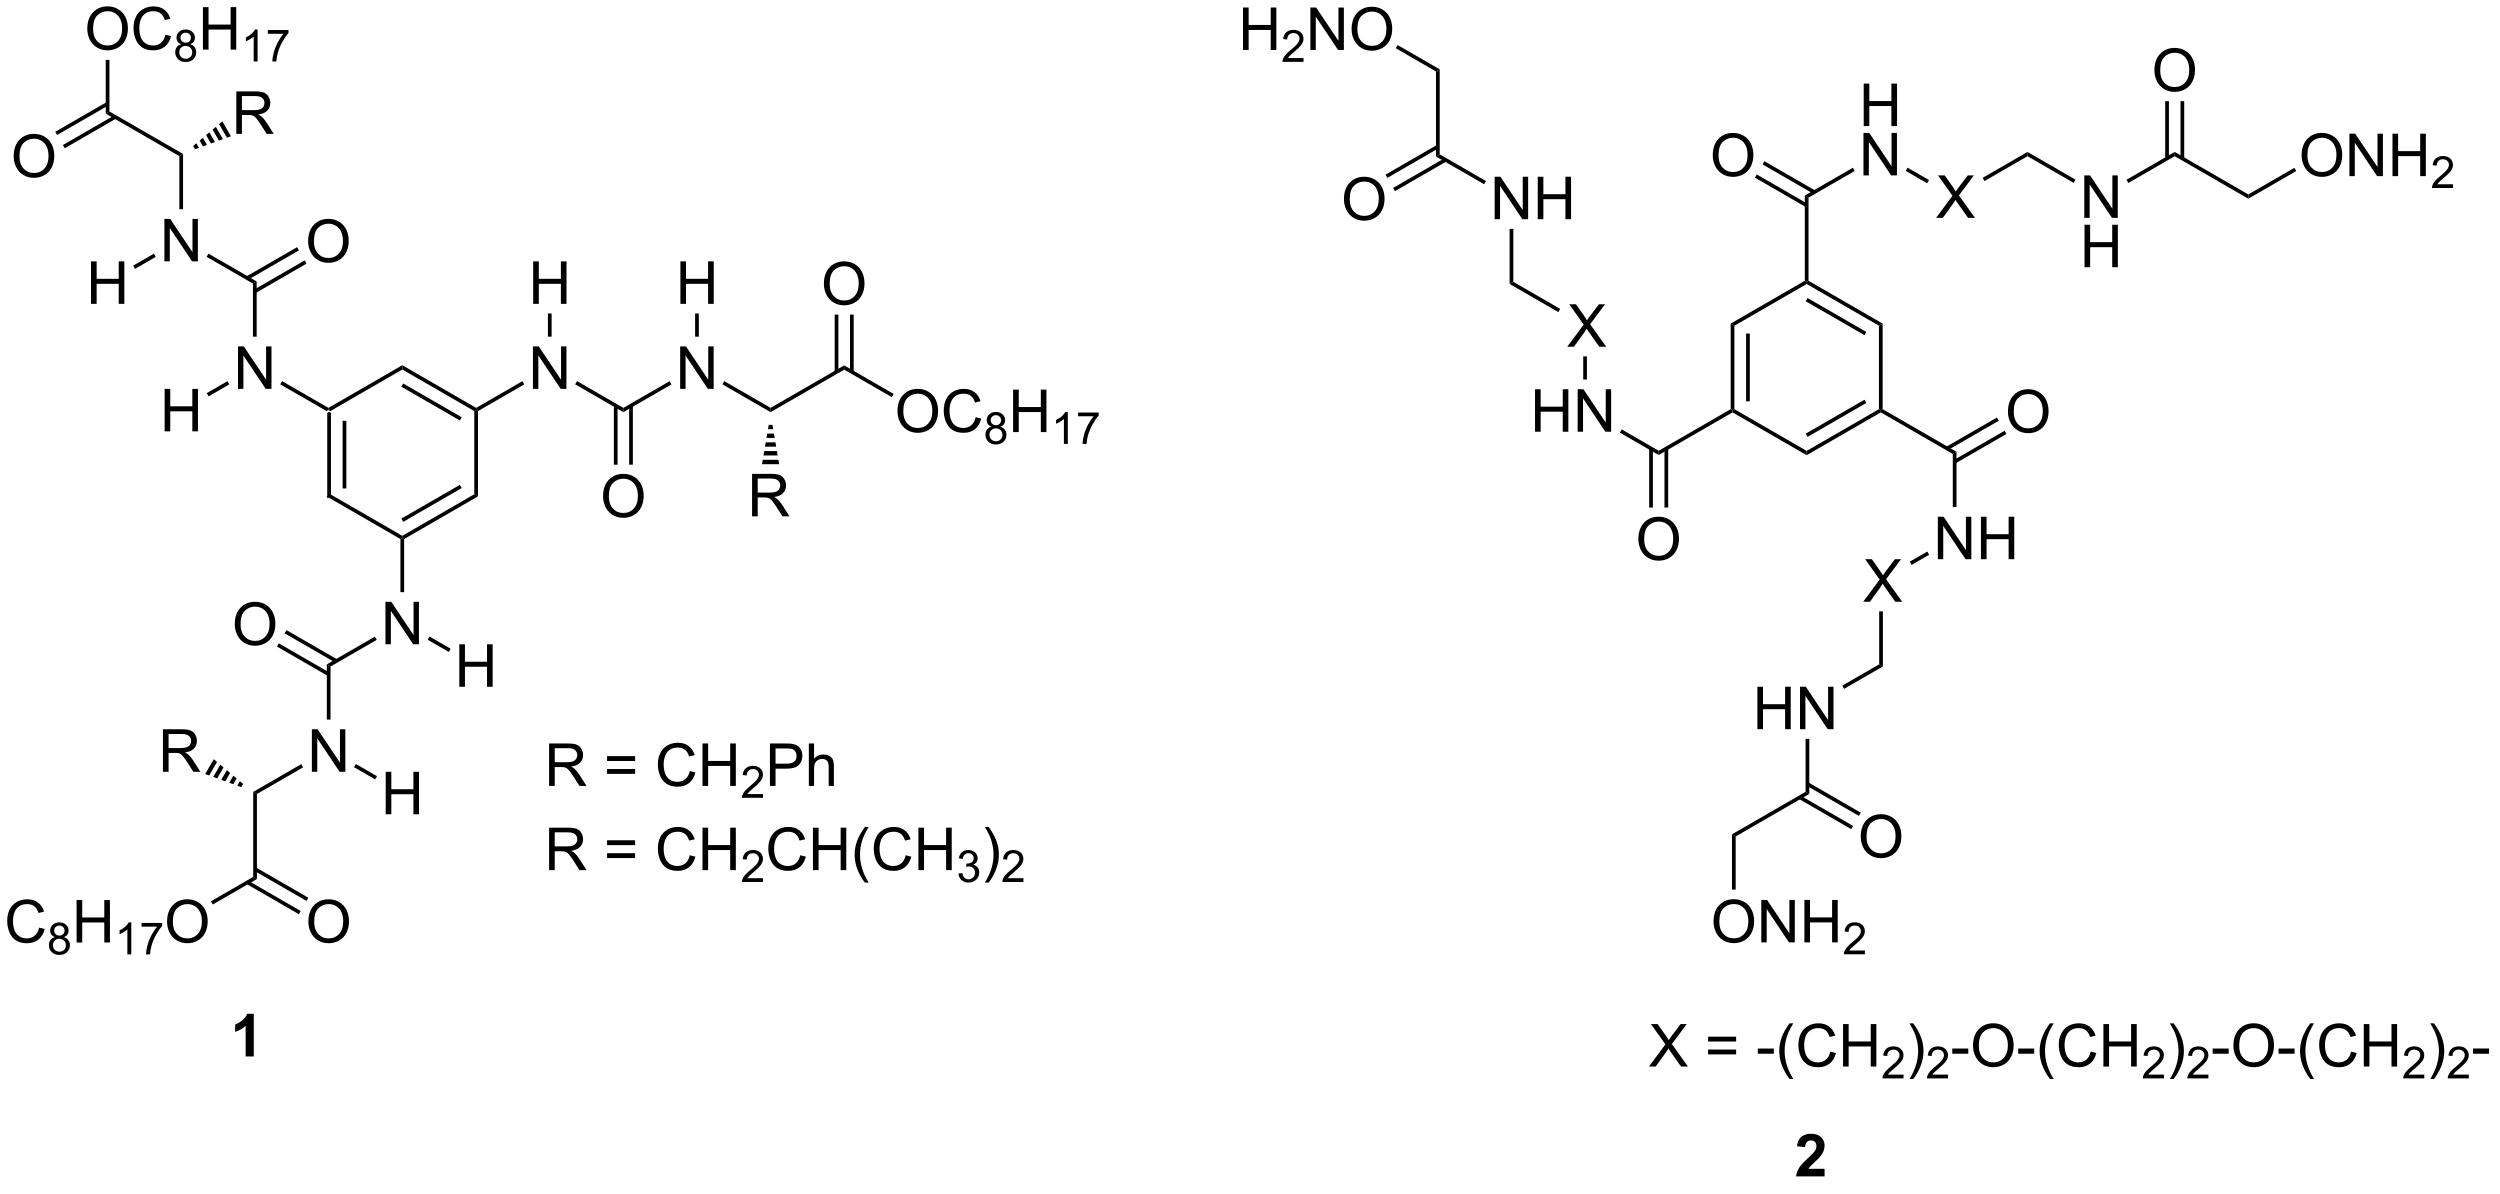 <?xml version="1.0" encoding="UTF-8"?>
<!DOCTYPE svg PUBLIC '-//W3C//DTD SVG 1.0//EN'
          'http://www.w3.org/TR/2001/REC-SVG-20010904/DTD/svg10.dtd'>
<svg stroke-dasharray="none" shape-rendering="auto" xmlns="http://www.w3.org/2000/svg" font-family="'Dialog'" text-rendering="auto" width="90" fill-opacity="1" color-interpolation="auto" color-rendering="auto" preserveAspectRatio="xMidYMid meet" font-size="12px" viewBox="0 0 90 43" fill="black" xmlns:xlink="http://www.w3.org/1999/xlink" stroke="black" image-rendering="auto" stroke-miterlimit="10" stroke-linecap="square" stroke-linejoin="miter" font-style="normal" stroke-width="1" height="43" stroke-dashoffset="0" font-weight="normal" stroke-opacity="1"
><!--Generated by the Batik Graphics2D SVG Generator--><defs id="genericDefs"
  /><g
  ><defs id="defs1"
    ><clipPath clipPathUnits="userSpaceOnUse" id="clipPath1"
      ><path d="M1.654 1.611 L347.856 1.611 L347.856 165.875 L1.654 165.875 L1.654 1.611 Z"
      /></clipPath
      ><clipPath clipPathUnits="userSpaceOnUse" id="clipPath2"
      ><path d="M0.302 75.094 L0.302 234.791 L336.878 234.791 L336.878 75.094 Z"
      /></clipPath
    ></defs
    ><g transform="scale(0.26,0.26) translate(-1.654,-1.611) matrix(1.029,0,0,1.029,1.343,-75.631)"
    ><path d="M44.335 130.634 L44.585 130.49 L44.835 130.634 L44.835 141.845 L44.335 142.134 ZM46.405 131.685 L46.405 140.795 L46.905 140.795 L46.905 131.685 Z" stroke="none" clip-path="url(#clipPath2)"
    /></g
    ><g transform="matrix(0.267,0,0,0.267,-0.081,-20.08)"
    ><path d="M44.335 142.134 L44.835 141.845 L54.544 147.451 L54.544 147.74 L54.294 147.884 Z" stroke="none" clip-path="url(#clipPath2)"
    /></g
    ><g transform="matrix(0.267,0,0,0.267,-0.081,-20.08)"
    ><path d="M54.794 147.884 L54.544 147.74 L54.544 147.451 L64.253 141.845 L64.753 142.134 ZM54.669 145.566 L62.558 141.011 L62.308 140.578 L54.419 145.133 Z" stroke="none" clip-path="url(#clipPath2)"
    /></g
    ><g transform="matrix(0.267,0,0,0.267,-0.081,-20.08)"
    ><path d="M64.753 142.134 L64.253 141.845 L64.253 130.634 L64.503 130.49 L64.753 130.634 Z" stroke="none" clip-path="url(#clipPath2)"
    /></g
    ><g transform="matrix(0.267,0,0,0.267,-0.081,-20.08)"
    ><path d="M64.503 130.201 L64.503 130.49 L64.253 130.634 L54.544 125.028 L54.544 124.451 ZM62.558 131.468 L54.669 126.913 L54.419 127.347 L62.308 131.901 Z" stroke="none" clip-path="url(#clipPath2)"
    /></g
    ><g transform="matrix(0.267,0,0,0.267,-0.081,-20.08)"
    ><path d="M54.544 124.451 L54.544 125.028 L44.835 130.634 L44.585 130.49 L44.585 130.201 Z" stroke="none" clip-path="url(#clipPath2)"
    /></g
    ><g transform="matrix(0.267,0,0,0.267,-0.081,-20.08)"
    ><path d="M72.162 127.635 L72.162 121.908 L72.941 121.908 L75.949 126.403 L75.949 121.908 L76.675 121.908 L76.675 127.635 L75.897 127.635 L72.889 123.135 L72.889 127.635 L72.162 127.635 Z" stroke="none" clip-path="url(#clipPath2)"
    /></g
    ><g transform="matrix(0.267,0,0,0.267,-0.081,-20.08)"
    ><path d="M64.753 130.634 L64.503 130.49 L64.503 130.201 L70.737 126.602 L70.987 127.035 Z" stroke="none" clip-path="url(#clipPath2)"
    /></g
    ><g transform="matrix(0.267,0,0,0.267,-0.081,-20.08)"
    ><path d="M72.194 116.175 L72.194 110.448 L72.951 110.448 L72.951 112.8 L75.928 112.8 L75.928 110.448 L76.686 110.448 L76.686 116.175 L75.928 116.175 L75.928 113.474 L72.951 113.474 L72.951 116.175 L72.194 116.175 Z" stroke="none" clip-path="url(#clipPath2)"
    /></g
    ><g transform="matrix(0.267,0,0,0.267,-0.081,-20.08)"
    ><path d="M74.678 120.6 L74.178 120.6 L74.178 117.475 L74.678 117.475 Z" stroke="none" clip-path="url(#clipPath2)"
    /></g
    ><g transform="matrix(0.267,0,0,0.267,-0.081,-20.08)"
    ><path d="M77.853 127.026 L78.103 126.593 L84.353 130.201 L84.353 130.779 Z" stroke="none" clip-path="url(#clipPath2)"
    /></g
    ><g transform="matrix(0.267,0,0,0.267,-0.081,-20.08)"
    ><path d="M81.616 142.136 Q81.616 140.709 82.381 139.904 Q83.147 139.097 84.358 139.097 Q85.15 139.097 85.785 139.477 Q86.423 139.855 86.756 140.532 Q87.092 141.209 87.092 142.068 Q87.092 142.94 86.741 143.628 Q86.389 144.315 85.743 144.67 Q85.1 145.024 84.353 145.024 Q83.545 145.024 82.907 144.633 Q82.272 144.24 81.944 143.565 Q81.616 142.888 81.616 142.136 ZM82.397 142.146 Q82.397 143.183 82.952 143.779 Q83.509 144.373 84.35 144.373 Q85.204 144.373 85.756 143.771 Q86.311 143.17 86.311 142.065 Q86.311 141.365 86.074 140.844 Q85.837 140.323 85.381 140.037 Q84.928 139.748 84.361 139.748 Q83.556 139.748 82.975 140.303 Q82.397 140.855 82.397 142.146 Z" stroke="none" clip-path="url(#clipPath2)"
    /></g
    ><g transform="matrix(0.267,0,0,0.267,-0.081,-20.08)"
    ><path d="M83.071 129.894 L83.071 137.861 L83.571 137.861 L83.571 129.894 ZM85.134 129.894 L85.134 137.861 L85.634 137.861 L85.634 129.894 Z" stroke="none" clip-path="url(#clipPath2)"
    /></g
    ><g transform="matrix(0.267,0,0,0.267,-0.081,-20.08)"
    ><path d="M92.012 127.635 L92.012 121.908 L92.79 121.908 L95.798 126.403 L95.798 121.908 L96.525 121.908 L96.525 127.635 L95.746 127.635 L92.738 123.135 L92.738 127.635 L92.012 127.635 Z" stroke="none" clip-path="url(#clipPath2)"
    /></g
    ><g transform="matrix(0.267,0,0,0.267,-0.081,-20.08)"
    ><path d="M84.353 130.779 L84.353 130.201 L90.587 126.602 L90.837 127.035 Z" stroke="none" clip-path="url(#clipPath2)"
    /></g
    ><g transform="matrix(0.267,0,0,0.267,-0.081,-20.08)"
    ><path d="M92.043 116.175 L92.043 110.448 L92.801 110.448 L92.801 112.8 L95.777 112.8 L95.777 110.448 L96.535 110.448 L96.535 116.175 L95.777 116.175 L95.777 113.474 L92.801 113.474 L92.801 116.175 L92.043 116.175 Z" stroke="none" clip-path="url(#clipPath2)"
    /></g
    ><g transform="matrix(0.267,0,0,0.267,-0.081,-20.08)"
    ><path d="M94.527 120.6 L94.027 120.6 L94.027 117.475 L94.527 117.475 Z" stroke="none" clip-path="url(#clipPath2)"
    /></g
    ><g transform="matrix(0.267,0,0,0.267,-0.081,-20.08)"
    ><path d="M97.702 127.026 L97.952 126.593 L104.202 130.201 L104.202 130.779 Z" stroke="none" clip-path="url(#clipPath2)"
    /></g
    ><g transform="matrix(0.267,0,0,0.267,-0.081,-20.08)"
    ><path d="M101.707 144.825 L101.707 139.098 L104.246 139.098 Q105.012 139.098 105.41 139.252 Q105.809 139.406 106.046 139.796 Q106.285 140.187 106.285 140.661 Q106.285 141.27 105.89 141.69 Q105.496 142.106 104.671 142.218 Q104.973 142.364 105.129 142.505 Q105.46 142.809 105.757 143.265 L106.754 144.825 L105.801 144.825 L105.043 143.632 Q104.71 143.117 104.494 142.843 Q104.28 142.57 104.111 142.46 Q103.942 142.351 103.765 142.309 Q103.637 142.281 103.343 142.281 L102.465 142.281 L102.465 144.825 L101.707 144.825 ZM102.465 141.624 L104.093 141.624 Q104.614 141.624 104.905 141.518 Q105.2 141.411 105.35 141.174 Q105.504 140.937 105.504 140.661 Q105.504 140.255 105.207 139.994 Q104.913 139.731 104.278 139.731 L102.465 139.731 L102.465 141.624 Z" stroke="none" clip-path="url(#clipPath2)"
    /></g
    ><g transform="matrix(0.267,0,0,0.267,-0.081,-20.08)"
    ><path d="M104.452 132.49 L104.553 133.079 L103.851 133.079 L103.952 132.49 ZM104.654 133.668 L104.755 134.257 L103.649 134.257 L103.75 133.668 ZM104.857 134.846 L104.958 135.435 L103.447 135.435 L103.548 134.846 ZM105.059 136.024 L105.16 136.613 L103.244 136.613 L103.346 136.024 ZM105.261 137.202 L105.362 137.791 L103.042 137.791 L103.143 137.202 Z" stroke="none" clip-path="url(#clipPath2)"
    /></g
    ><g transform="matrix(0.267,0,0,0.267,-0.081,-20.08)"
    ><path d="M104.202 130.779 L104.202 130.201 L114.127 124.471 L114.127 125.049 Z" stroke="none" clip-path="url(#clipPath2)"
    /></g
    ><g transform="matrix(0.267,0,0,0.267,-0.081,-20.08)"
    ><path d="M111.39 113.486 Q111.39 112.058 112.155 111.254 Q112.921 110.447 114.132 110.447 Q114.924 110.447 115.559 110.827 Q116.197 111.204 116.53 111.882 Q116.866 112.558 116.866 113.418 Q116.866 114.29 116.515 114.978 Q116.163 115.665 115.517 116.019 Q114.874 116.374 114.127 116.374 Q113.32 116.374 112.681 115.983 Q112.046 115.59 111.718 114.915 Q111.39 114.238 111.39 113.486 ZM112.171 113.496 Q112.171 114.532 112.726 115.129 Q113.283 115.723 114.124 115.723 Q114.978 115.723 115.53 115.121 Q116.085 114.519 116.085 113.415 Q116.085 112.715 115.848 112.194 Q115.611 111.673 115.155 111.387 Q114.702 111.098 114.135 111.098 Q113.33 111.098 112.749 111.652 Q112.171 112.204 112.171 113.496 Z" stroke="none" clip-path="url(#clipPath2)"
    /></g
    ><g transform="matrix(0.267,0,0,0.267,-0.081,-20.08)"
    ><path d="M115.408 125.355 L115.408 117.626 L114.908 117.626 L114.908 125.355 ZM113.345 125.355 L113.345 117.626 L112.845 117.626 L112.845 125.355 Z" stroke="none" clip-path="url(#clipPath2)"
    /></g
    ><g transform="matrix(0.267,0,0,0.267,-0.081,-20.08)"
    ><path d="M121.314 130.676 Q121.314 129.249 122.08 128.444 Q122.846 127.637 124.057 127.637 Q124.848 127.637 125.484 128.017 Q126.122 128.394 126.455 129.072 Q126.791 129.749 126.791 130.608 Q126.791 131.48 126.439 132.168 Q126.088 132.855 125.442 133.21 Q124.799 133.564 124.052 133.564 Q123.244 133.564 122.606 133.173 Q121.971 132.78 121.643 132.105 Q121.314 131.428 121.314 130.676 ZM122.096 130.686 Q122.096 131.723 122.65 132.319 Q123.208 132.913 124.049 132.913 Q124.903 132.913 125.455 132.311 Q126.01 131.71 126.01 130.605 Q126.01 129.905 125.773 129.384 Q125.536 128.863 125.08 128.577 Q124.627 128.288 124.059 128.288 Q123.255 128.288 122.674 128.842 Q122.096 129.394 122.096 130.686 ZM131.852 131.457 L132.61 131.647 Q132.373 132.582 131.753 133.074 Q131.133 133.564 130.24 133.564 Q129.313 133.564 128.732 133.186 Q128.154 132.809 127.85 132.095 Q127.548 131.379 127.548 130.559 Q127.548 129.663 127.889 128.999 Q128.232 128.332 128.863 127.986 Q129.493 127.639 130.251 127.639 Q131.11 127.639 131.696 128.077 Q132.282 128.514 132.514 129.309 L131.766 129.483 Q131.568 128.858 131.188 128.574 Q130.811 128.288 130.235 128.288 Q129.576 128.288 129.131 128.605 Q128.688 128.921 128.508 129.454 Q128.329 129.988 128.329 130.553 Q128.329 131.285 128.542 131.829 Q128.756 132.374 129.204 132.644 Q129.654 132.913 130.178 132.913 Q130.813 132.913 131.253 132.546 Q131.696 132.178 131.852 131.457 Z" stroke="none" clip-path="url(#clipPath2)"
    /></g
    ><g transform="matrix(0.267,0,0,0.267,-0.081,-20.08)"
    ><path d="M133.987 132.735 Q133.659 132.616 133.501 132.393 Q133.343 132.17 133.343 131.86 Q133.343 131.391 133.679 131.073 Q134.016 130.752 134.577 130.752 Q135.139 130.752 135.481 131.078 Q135.825 131.405 135.825 131.873 Q135.825 132.172 135.667 132.395 Q135.511 132.616 135.192 132.735 Q135.587 132.864 135.794 133.151 Q136.001 133.438 136.001 133.836 Q136.001 134.387 135.61 134.764 Q135.221 135.139 134.585 135.139 Q133.95 135.139 133.559 134.762 Q133.171 134.385 133.171 133.823 Q133.171 133.403 133.382 133.121 Q133.595 132.838 133.987 132.735 ZM133.882 131.842 Q133.882 132.147 134.077 132.34 Q134.274 132.534 134.589 132.534 Q134.893 132.534 135.087 132.342 Q135.282 132.149 135.282 131.871 Q135.282 131.58 135.081 131.383 Q134.882 131.186 134.583 131.186 Q134.28 131.186 134.081 131.379 Q133.882 131.573 133.882 131.842 ZM133.712 133.825 Q133.712 134.051 133.819 134.262 Q133.927 134.473 134.137 134.588 Q134.348 134.703 134.591 134.703 Q134.97 134.703 135.216 134.461 Q135.462 134.217 135.462 133.842 Q135.462 133.461 135.208 133.213 Q134.954 132.963 134.573 132.963 Q134.202 132.963 133.956 133.209 Q133.712 133.455 133.712 133.825 Z" stroke="none" clip-path="url(#clipPath2)"
    /></g
    ><g transform="matrix(0.267,0,0,0.267,-0.081,-20.08)"
    ><path d="M136.904 133.465 L136.904 127.738 L137.662 127.738 L137.662 130.09 L140.638 130.09 L140.638 127.738 L141.396 127.738 L141.396 133.465 L140.638 133.465 L140.638 130.764 L137.662 130.764 L137.662 133.465 L136.904 133.465 Z" stroke="none" clip-path="url(#clipPath2)"
    /></g
    ><g transform="matrix(0.267,0,0,0.267,-0.081,-20.08)"
    ><path d="M144.277 135.065 L143.75 135.065 L143.75 131.703 Q143.558 131.885 143.25 132.067 Q142.941 132.248 142.695 132.34 L142.695 131.83 Q143.137 131.621 143.467 131.327 Q143.799 131.03 143.937 130.752 L144.277 130.752 L144.277 135.065 ZM145.663 131.332 L145.663 130.825 L148.442 130.825 L148.442 131.235 Q148.032 131.672 147.63 132.397 Q147.227 133.119 147.007 133.883 Q146.848 134.422 146.805 135.065 L146.262 135.065 Q146.272 134.557 146.462 133.84 Q146.653 133.121 147.009 132.455 Q147.364 131.789 147.766 131.332 L145.663 131.332 Z" stroke="none" clip-path="url(#clipPath2)"
    /></g
    ><g transform="matrix(0.267,0,0,0.267,-0.081,-20.08)"
    ><path d="M114.127 125.049 L114.127 124.471 L120.799 128.323 L120.549 128.756 Z" stroke="none" clip-path="url(#clipPath2)"
    /></g
    ><g transform="matrix(0.267,0,0,0.267,-0.081,-20.08)"
    ><path d="M52.278 162.075 L52.278 156.348 L53.057 156.348 L56.065 160.843 L56.065 156.348 L56.791 156.348 L56.791 162.075 L56.013 162.075 L53.005 157.575 L53.005 162.075 L52.278 162.075 Z" stroke="none" clip-path="url(#clipPath2)"
    /></g
    ><g transform="matrix(0.267,0,0,0.267,-0.081,-20.08)"
    ><path d="M54.294 147.884 L54.544 147.74 L54.794 147.884 L54.794 155.041 L54.294 155.041 Z" stroke="none" clip-path="url(#clipPath2)"
    /></g
    ><g transform="matrix(0.267,0,0,0.267,-0.081,-20.08)"
    ><path d="M50.853 161.042 L51.103 161.475 L44.869 165.074 L44.369 164.786 Z" stroke="none" clip-path="url(#clipPath2)"
    /></g
    ><g transform="matrix(0.267,0,0,0.267,-0.081,-20.08)"
    ><path d="M31.957 159.386 Q31.957 157.959 32.723 157.154 Q33.489 156.347 34.7 156.347 Q35.491 156.347 36.127 156.727 Q36.765 157.105 37.098 157.782 Q37.434 158.459 37.434 159.318 Q37.434 160.19 37.083 160.878 Q36.731 161.565 36.085 161.92 Q35.442 162.274 34.694 162.274 Q33.887 162.274 33.249 161.883 Q32.614 161.49 32.286 160.815 Q31.957 160.138 31.957 159.386 ZM32.739 159.396 Q32.739 160.433 33.294 161.029 Q33.851 161.623 34.692 161.623 Q35.546 161.623 36.098 161.021 Q36.653 160.42 36.653 159.315 Q36.653 158.615 36.416 158.094 Q36.179 157.573 35.723 157.287 Q35.27 156.998 34.702 156.998 Q33.898 156.998 33.317 157.553 Q32.739 158.105 32.739 159.396 Z" stroke="none" clip-path="url(#clipPath2)"
    /></g
    ><g transform="matrix(0.267,0,0,0.267,-0.081,-20.08)"
    ><path d="M45.776 164.118 L38.927 160.164 L38.677 160.597 L45.526 164.551 ZM44.744 165.904 L37.896 161.95 L37.646 162.383 L44.494 166.337 Z" stroke="none" clip-path="url(#clipPath2)"
    /></g
    ><g transform="matrix(0.267,0,0,0.267,-0.081,-20.08)"
    ><path d="M42.354 179.265 L42.354 173.538 L43.132 173.538 L46.14 178.033 L46.14 173.538 L46.867 173.538 L46.867 179.265 L46.088 179.265 L43.08 174.765 L43.08 179.265 L42.354 179.265 Z" stroke="none" clip-path="url(#clipPath2)"
    /></g
    ><g transform="matrix(0.267,0,0,0.267,-0.081,-20.08)"
    ><path d="M44.369 164.786 L44.869 165.074 L44.869 172.231 L44.369 172.231 Z" stroke="none" clip-path="url(#clipPath2)"
    /></g
    ><g transform="matrix(0.267,0,0,0.267,-0.081,-20.08)"
    ><path d="M40.929 178.232 L41.179 178.665 L34.944 182.264 L34.444 181.976 Z" stroke="none" clip-path="url(#clipPath2)"
    /></g
    ><g transform="matrix(0.267,0,0,0.267,-0.081,-20.08)"
    ><path d="M22.275 179.265 L22.275 173.538 L24.814 173.538 Q25.58 173.538 25.978 173.692 Q26.377 173.846 26.614 174.236 Q26.853 174.627 26.853 175.101 Q26.853 175.71 26.457 176.13 Q26.064 176.546 25.239 176.658 Q25.541 176.804 25.697 176.945 Q26.028 177.249 26.325 177.705 L27.322 179.265 L26.369 179.265 L25.611 178.072 Q25.278 177.557 25.061 177.283 Q24.848 177.01 24.679 176.9 Q24.509 176.791 24.332 176.749 Q24.205 176.721 23.91 176.721 L23.033 176.721 L23.033 179.265 L22.275 179.265 ZM23.033 176.065 L24.66 176.065 Q25.181 176.065 25.473 175.958 Q25.767 175.851 25.918 175.614 Q26.072 175.377 26.072 175.101 Q26.072 174.695 25.775 174.434 Q25.481 174.171 24.845 174.171 L23.033 174.171 L23.033 176.065 Z" stroke="none" clip-path="url(#clipPath2)"
    /></g
    ><g transform="matrix(0.267,0,0,0.267,-0.081,-20.08)"
    ><path d="M32.837 181.337 L32.296 181.141 L32.647 180.533 L33.087 180.904 ZM31.755 180.945 L31.214 180.75 L31.767 179.791 L32.207 180.162 ZM30.673 180.554 L30.132 180.358 L30.887 179.049 L31.327 179.42 ZM29.59 180.162 L29.049 179.967 L30.007 178.308 L30.447 178.679 ZM28.508 179.771 L27.967 179.575 L29.127 177.566 L29.567 177.937 Z" stroke="none" clip-path="url(#clipPath2)"
    /></g
    ><g transform="matrix(0.267,0,0,0.267,-0.081,-20.08)"
    ><path d="M52.31 184.995 L52.31 179.268 L53.067 179.268 L53.067 181.62 L56.044 181.62 L56.044 179.268 L56.802 179.268 L56.802 184.995 L56.044 184.995 L56.044 182.294 L53.067 182.294 L53.067 184.995 L52.31 184.995 Z" stroke="none" clip-path="url(#clipPath2)"
    /></g
    ><g transform="matrix(0.267,0,0,0.267,-0.081,-20.08)"
    ><path d="M48.044 178.656 L48.294 178.223 L51.135 179.863 L50.885 180.296 Z" stroke="none" clip-path="url(#clipPath2)"
    /></g
    ><g transform="matrix(0.267,0,0,0.267,-0.081,-20.08)"
    ><path d="M34.444 181.976 L34.944 182.264 L34.944 193.725 L34.444 193.436 Z" stroke="none" clip-path="url(#clipPath2)"
    /></g
    ><g transform="matrix(0.267,0,0,0.267,-0.081,-20.08)"
    ><path d="M5.579 200.277 L6.337 200.468 Q6.1 201.402 5.481 201.895 Q4.861 202.384 3.967 202.384 Q3.04 202.384 2.46 202.007 Q1.881 201.629 1.577 200.915 Q1.275 200.199 1.275 199.379 Q1.275 198.483 1.616 197.819 Q1.96 197.152 2.59 196.806 Q3.22 196.46 3.978 196.46 Q4.837 196.46 5.423 196.897 Q6.009 197.335 6.241 198.129 L5.494 198.303 Q5.296 197.678 4.915 197.395 Q4.538 197.108 3.962 197.108 Q3.303 197.108 2.858 197.426 Q2.415 197.741 2.236 198.275 Q2.056 198.809 2.056 199.374 Q2.056 200.106 2.269 200.65 Q2.483 201.194 2.931 201.465 Q3.381 201.733 3.905 201.733 Q4.54 201.733 4.981 201.366 Q5.423 200.999 5.579 200.277 Z" stroke="none" clip-path="url(#clipPath2)"
    /></g
    ><g transform="matrix(0.267,0,0,0.267,-0.081,-20.08)"
    ><path d="M7.714 201.555 Q7.386 201.436 7.228 201.213 Q7.07 200.991 7.07 200.68 Q7.07 200.211 7.406 199.893 Q7.743 199.573 8.304 199.573 Q8.867 199.573 9.208 199.899 Q9.552 200.225 9.552 200.694 Q9.552 200.993 9.394 201.215 Q9.238 201.436 8.919 201.555 Q9.314 201.684 9.521 201.971 Q9.728 202.258 9.728 202.657 Q9.728 203.208 9.337 203.584 Q8.948 203.959 8.312 203.959 Q7.677 203.959 7.286 203.583 Q6.898 203.206 6.898 202.643 Q6.898 202.223 7.109 201.942 Q7.322 201.659 7.714 201.555 ZM7.609 200.662 Q7.609 200.967 7.804 201.161 Q8.001 201.354 8.316 201.354 Q8.62 201.354 8.814 201.162 Q9.009 200.969 9.009 200.692 Q9.009 200.401 8.808 200.204 Q8.609 200.006 8.31 200.006 Q8.007 200.006 7.808 200.2 Q7.609 200.393 7.609 200.662 ZM7.439 202.645 Q7.439 202.871 7.546 203.083 Q7.654 203.293 7.864 203.409 Q8.075 203.524 8.318 203.524 Q8.697 203.524 8.943 203.282 Q9.189 203.037 9.189 202.662 Q9.189 202.282 8.935 202.034 Q8.681 201.784 8.3 201.784 Q7.929 201.784 7.683 202.03 Q7.439 202.276 7.439 202.645 Z" stroke="none" clip-path="url(#clipPath2)"
    /></g
    ><g transform="matrix(0.267,0,0,0.267,-0.081,-20.08)"
    ><path d="M10.631 202.285 L10.631 196.559 L11.389 196.559 L11.389 198.91 L14.366 198.91 L14.366 196.559 L15.123 196.559 L15.123 202.285 L14.366 202.285 L14.366 199.585 L11.389 199.585 L11.389 202.285 L10.631 202.285 Z" stroke="none" clip-path="url(#clipPath2)"
    /></g
    ><g transform="matrix(0.267,0,0,0.267,-0.081,-20.08)"
    ><path d="M18.004 203.885 L17.477 203.885 L17.477 200.524 Q17.285 200.706 16.977 200.887 Q16.668 201.069 16.422 201.161 L16.422 200.651 Q16.864 200.442 17.194 200.147 Q17.526 199.85 17.664 199.573 L18.004 199.573 L18.004 203.885 ZM19.39 200.153 L19.39 199.645 L22.169 199.645 L22.169 200.055 Q21.759 200.493 21.357 201.217 Q20.954 201.94 20.734 202.704 Q20.576 203.243 20.532 203.885 L19.99 203.885 Q19.999 203.377 20.189 202.661 Q20.38 201.942 20.736 201.276 Q21.091 200.61 21.494 200.153 L19.39 200.153 Z" stroke="none" clip-path="url(#clipPath2)"
    /></g
    ><g transform="matrix(0.267,0,0,0.267,-0.081,-20.08)"
    ><path d="M22.83 199.496 Q22.83 198.069 23.595 197.264 Q24.361 196.457 25.572 196.457 Q26.364 196.457 26.999 196.837 Q27.637 197.215 27.97 197.892 Q28.306 198.569 28.306 199.428 Q28.306 200.301 27.955 200.988 Q27.603 201.676 26.957 202.03 Q26.314 202.384 25.567 202.384 Q24.759 202.384 24.121 201.994 Q23.486 201.6 23.158 200.926 Q22.83 200.249 22.83 199.496 ZM23.611 199.507 Q23.611 200.543 24.166 201.139 Q24.723 201.733 25.564 201.733 Q26.418 201.733 26.97 201.132 Q27.525 200.53 27.525 199.426 Q27.525 198.725 27.288 198.204 Q27.051 197.684 26.595 197.397 Q26.142 197.108 25.575 197.108 Q24.77 197.108 24.189 197.663 Q23.611 198.215 23.611 199.507 Z" stroke="none" clip-path="url(#clipPath2)"
    /></g
    ><g transform="matrix(0.267,0,0,0.267,-0.081,-20.08)"
    ><path d="M34.444 193.436 L34.944 193.725 L28.996 197.159 L28.746 196.726 Z" stroke="none" clip-path="url(#clipPath2)"
    /></g
    ><g transform="matrix(0.267,0,0,0.267,-0.081,-20.08)"
    ><path d="M41.882 199.496 Q41.882 198.069 42.648 197.264 Q43.413 196.457 44.624 196.457 Q45.416 196.457 46.051 196.837 Q46.69 197.215 47.023 197.892 Q47.359 198.569 47.359 199.428 Q47.359 200.301 47.007 200.988 Q46.656 201.676 46.01 202.03 Q45.367 202.384 44.619 202.384 Q43.812 202.384 43.174 201.994 Q42.538 201.6 42.21 200.926 Q41.882 200.249 41.882 199.496 ZM42.663 199.507 Q42.663 200.543 43.218 201.139 Q43.776 201.733 44.617 201.733 Q45.471 201.733 46.023 201.132 Q46.578 200.53 46.578 199.426 Q46.578 198.725 46.341 198.204 Q46.104 197.684 45.648 197.397 Q45.195 197.108 44.627 197.108 Q43.822 197.108 43.242 197.663 Q42.663 198.215 42.663 199.507 Z" stroke="none" clip-path="url(#clipPath2)"
    /></g
    ><g transform="matrix(0.267,0,0,0.267,-0.081,-20.08)"
    ><path d="M33.538 194.392 L40.601 198.47 L40.851 198.037 L33.788 193.959 ZM34.569 192.606 L41.633 196.684 L41.883 196.25 L34.819 192.173 Z" stroke="none" clip-path="url(#clipPath2)"
    /></g
    ><g transform="matrix(0.267,0,0,0.267,-0.081,-20.08)"
    ><path d="M62.234 167.805 L62.234 162.078 L62.992 162.078 L62.992 164.43 L65.969 164.43 L65.969 162.078 L66.727 162.078 L66.727 167.805 L65.969 167.805 L65.969 165.104 L62.992 165.104 L62.992 167.805 L62.234 167.805 Z" stroke="none" clip-path="url(#clipPath2)"
    /></g
    ><g transform="matrix(0.267,0,0,0.267,-0.081,-20.08)"
    ><path d="M57.969 161.466 L58.219 161.033 L61.059 162.673 L60.809 163.106 Z" stroke="none" clip-path="url(#clipPath2)"
    /></g
    ><g transform="matrix(0.267,0,0,0.267,-0.081,-20.08)"
    ><path d="M32.394 127.635 L32.394 121.908 L33.173 121.908 L36.181 126.403 L36.181 121.908 L36.907 121.908 L36.907 127.635 L36.129 127.635 L33.121 123.135 L33.121 127.635 L32.394 127.635 Z" stroke="none" clip-path="url(#clipPath2)"
    /></g
    ><g transform="matrix(0.267,0,0,0.267,-0.081,-20.08)"
    ><path d="M44.585 130.201 L44.585 130.49 L44.335 130.634 L38.085 127.026 L38.335 126.593 Z" stroke="none" clip-path="url(#clipPath2)"
    /></g
    ><g transform="matrix(0.267,0,0,0.267,-0.081,-20.08)"
    ><path d="M34.91 120.6 L34.41 120.6 L34.41 113.444 L34.91 113.155 Z" stroke="none" clip-path="url(#clipPath2)"
    /></g
    ><g transform="matrix(0.267,0,0,0.267,-0.081,-20.08)"
    ><path d="M22.501 133.365 L22.501 127.638 L23.259 127.638 L23.259 129.99 L26.235 129.99 L26.235 127.638 L26.993 127.638 L26.993 133.365 L26.235 133.365 L26.235 130.664 L23.259 130.664 L23.259 133.365 L22.501 133.365 Z" stroke="none" clip-path="url(#clipPath2)"
    /></g
    ><g transform="matrix(0.267,0,0,0.267,-0.081,-20.08)"
    ><path d="M30.969 126.602 L31.219 127.035 L28.426 128.648 L28.176 128.215 Z" stroke="none" clip-path="url(#clipPath2)"
    /></g
    ><g transform="matrix(0.267,0,0,0.267,-0.081,-20.08)"
    ><path d="M41.848 107.756 Q41.848 106.329 42.613 105.524 Q43.379 104.717 44.59 104.717 Q45.382 104.717 46.017 105.097 Q46.655 105.474 46.988 106.151 Q47.324 106.829 47.324 107.688 Q47.324 108.56 46.973 109.248 Q46.621 109.935 45.975 110.29 Q45.332 110.644 44.585 110.644 Q43.777 110.644 43.139 110.253 Q42.504 109.86 42.176 109.185 Q41.848 108.508 41.848 107.756 ZM42.629 107.766 Q42.629 108.802 43.184 109.399 Q43.741 109.993 44.582 109.993 Q45.436 109.993 45.988 109.391 Q46.543 108.79 46.543 107.685 Q46.543 106.985 46.306 106.464 Q46.069 105.943 45.613 105.657 Q45.16 105.368 44.593 105.368 Q43.788 105.368 43.207 105.922 Q42.629 106.474 42.629 107.766 Z" stroke="none" clip-path="url(#clipPath2)"
    /></g
    ><g transform="matrix(0.267,0,0,0.267,-0.081,-20.08)"
    ><path d="M34.785 114.707 L41.638 110.75 L41.388 110.317 L34.535 114.274 ZM33.754 112.921 L40.607 108.964 L40.357 108.531 L33.504 112.488 Z" stroke="none" clip-path="url(#clipPath2)"
    /></g
    ><g transform="matrix(0.267,0,0,0.267,-0.081,-20.08)"
    ><path d="M22.47 110.445 L22.47 104.718 L23.248 104.718 L26.256 109.213 L26.256 104.718 L26.983 104.718 L26.983 110.445 L26.204 110.445 L23.196 105.945 L23.196 110.445 L22.47 110.445 Z" stroke="none" clip-path="url(#clipPath2)"
    /></g
    ><g transform="matrix(0.267,0,0,0.267,-0.081,-20.08)"
    ><path d="M34.91 113.155 L34.41 113.444 L28.16 109.836 L28.41 109.403 Z" stroke="none" clip-path="url(#clipPath2)"
    /></g
    ><g transform="matrix(0.267,0,0,0.267,-0.081,-20.08)"
    ><path d="M24.985 103.41 L24.485 103.41 L24.485 96.254 L24.985 95.965 Z" stroke="none" clip-path="url(#clipPath2)"
    /></g
    ><g transform="matrix(0.267,0,0,0.267,-0.081,-20.08)"
    ><path d="M12.576 116.175 L12.576 110.448 L13.334 110.448 L13.334 112.8 L16.311 112.8 L16.311 110.448 L17.068 110.448 L17.068 116.175 L16.311 116.175 L16.311 113.474 L13.334 113.474 L13.334 116.175 L12.576 116.175 Z" stroke="none" clip-path="url(#clipPath2)"
    /></g
    ><g transform="matrix(0.267,0,0,0.267,-0.081,-20.08)"
    ><path d="M21.045 109.412 L21.295 109.845 L18.501 111.458 L18.251 111.025 Z" stroke="none" clip-path="url(#clipPath2)"
    /></g
    ><g transform="matrix(0.267,0,0,0.267,-0.081,-20.08)"
    ><path d="M32.165 93.255 L32.165 87.528 L34.704 87.528 Q35.47 87.528 35.868 87.682 Q36.267 87.835 36.504 88.226 Q36.743 88.617 36.743 89.091 Q36.743 89.7 36.347 90.119 Q35.954 90.536 35.129 90.648 Q35.431 90.794 35.587 90.934 Q35.918 91.239 36.215 91.695 L37.212 93.255 L36.259 93.255 L35.501 92.062 Q35.168 91.546 34.952 91.273 Q34.738 90.999 34.569 90.89 Q34.4 90.781 34.222 90.739 Q34.095 90.71 33.801 90.71 L32.923 90.71 L32.923 93.255 L32.165 93.255 ZM32.923 90.054 L34.551 90.054 Q35.072 90.054 35.363 89.947 Q35.657 89.841 35.808 89.604 Q35.962 89.367 35.962 89.091 Q35.962 88.684 35.665 88.424 Q35.371 88.161 34.736 88.161 L32.923 88.161 L32.923 90.054 Z" stroke="none" clip-path="url(#clipPath2)"
    /></g
    ><g transform="matrix(0.267,0,0,0.267,-0.081,-20.08)"
    ><path d="M26.342 94.893 L26.78 94.524 L27.131 95.132 L26.592 95.326 ZM27.217 94.154 L27.655 93.785 L28.208 94.743 L27.67 94.938 ZM28.092 93.416 L28.53 93.046 L29.285 94.355 L28.747 94.549 ZM28.967 92.677 L29.405 92.308 L30.363 93.966 L29.824 94.161 ZM29.843 91.938 L30.28 91.569 L31.44 93.578 L30.901 93.772 Z" stroke="none" clip-path="url(#clipPath2)"
    /></g
    ><g transform="matrix(0.267,0,0,0.267,-0.081,-20.08)"
    ><path d="M24.985 95.965 L24.485 96.254 L14.56 90.524 L15.06 90.235 Z" stroke="none" clip-path="url(#clipPath2)"
    /></g
    ><g transform="matrix(0.267,0,0,0.267,-0.081,-20.08)"
    ><path d="M12.073 79.105 Q12.073 77.678 12.839 76.874 Q13.605 76.066 14.816 76.066 Q15.607 76.066 16.243 76.447 Q16.881 76.824 17.214 77.501 Q17.55 78.178 17.55 79.038 Q17.55 79.91 17.198 80.598 Q16.847 81.285 16.201 81.639 Q15.558 81.993 14.81 81.993 Q14.003 81.993 13.365 81.603 Q12.73 81.21 12.402 80.535 Q12.073 79.858 12.073 79.105 ZM12.855 79.116 Q12.855 80.152 13.409 80.749 Q13.967 81.342 14.808 81.342 Q15.662 81.342 16.214 80.741 Q16.769 80.139 16.769 79.035 Q16.769 78.335 16.532 77.814 Q16.295 77.293 15.839 77.007 Q15.386 76.717 14.818 76.717 Q14.014 76.717 13.433 77.272 Q12.855 77.824 12.855 79.116 ZM22.611 79.887 L23.369 80.077 Q23.132 81.012 22.512 81.504 Q21.892 81.993 20.999 81.993 Q20.072 81.993 19.491 81.616 Q18.913 81.238 18.609 80.525 Q18.307 79.809 18.307 78.988 Q18.307 78.092 18.648 77.428 Q18.991 76.762 19.622 76.415 Q20.252 76.069 21.01 76.069 Q21.869 76.069 22.455 76.507 Q23.041 76.944 23.273 77.738 L22.525 77.913 Q22.327 77.288 21.947 77.004 Q21.57 76.717 20.994 76.717 Q20.335 76.717 19.89 77.035 Q19.447 77.35 19.267 77.884 Q19.088 78.418 19.088 78.983 Q19.088 79.715 19.301 80.259 Q19.515 80.803 19.963 81.074 Q20.413 81.342 20.937 81.342 Q21.572 81.342 22.012 80.975 Q22.455 80.608 22.611 79.887 Z" stroke="none" clip-path="url(#clipPath2)"
    /></g
    ><g transform="matrix(0.267,0,0,0.267,-0.081,-20.08)"
    ><path d="M24.746 81.164 Q24.418 81.045 24.26 80.823 Q24.102 80.6 24.102 80.289 Q24.102 79.821 24.438 79.502 Q24.775 79.182 25.336 79.182 Q25.898 79.182 26.24 79.508 Q26.584 79.834 26.584 80.303 Q26.584 80.602 26.426 80.825 Q26.27 81.045 25.951 81.164 Q26.346 81.293 26.553 81.58 Q26.76 81.868 26.76 82.266 Q26.76 82.817 26.369 83.194 Q25.98 83.569 25.344 83.569 Q24.709 83.569 24.318 83.192 Q23.93 82.815 23.93 82.252 Q23.93 81.832 24.141 81.551 Q24.354 81.268 24.746 81.164 ZM24.641 80.272 Q24.641 80.576 24.836 80.77 Q25.033 80.963 25.348 80.963 Q25.652 80.963 25.846 80.772 Q26.041 80.579 26.041 80.301 Q26.041 80.01 25.84 79.813 Q25.641 79.616 25.342 79.616 Q25.039 79.616 24.84 79.809 Q24.641 80.002 24.641 80.272 ZM24.471 82.254 Q24.471 82.481 24.578 82.692 Q24.686 82.903 24.896 83.018 Q25.107 83.133 25.35 83.133 Q25.729 83.133 25.975 82.891 Q26.221 82.647 26.221 82.272 Q26.221 81.891 25.967 81.643 Q25.713 81.393 25.332 81.393 Q24.961 81.393 24.715 81.639 Q24.471 81.885 24.471 82.254 Z" stroke="none" clip-path="url(#clipPath2)"
    /></g
    ><g transform="matrix(0.267,0,0,0.267,-0.081,-20.08)"
    ><path d="M27.663 81.894 L27.663 76.168 L28.421 76.168 L28.421 78.519 L31.397 78.519 L31.397 76.168 L32.155 76.168 L32.155 81.894 L31.397 81.894 L31.397 79.194 L28.421 79.194 L28.421 81.894 L27.663 81.894 Z" stroke="none" clip-path="url(#clipPath2)"
    /></g
    ><g transform="matrix(0.267,0,0,0.267,-0.081,-20.08)"
    ><path d="M35.036 83.495 L34.509 83.495 L34.509 80.133 Q34.317 80.315 34.009 80.496 Q33.7 80.678 33.454 80.77 L33.454 80.26 Q33.895 80.051 34.226 79.756 Q34.558 79.459 34.696 79.182 L35.036 79.182 L35.036 83.495 ZM36.422 79.762 L36.422 79.254 L39.201 79.254 L39.201 79.664 Q38.791 80.102 38.389 80.826 Q37.986 81.549 37.766 82.313 Q37.607 82.852 37.564 83.495 L37.022 83.495 Q37.031 82.987 37.221 82.27 Q37.412 81.551 37.768 80.885 Q38.123 80.219 38.525 79.762 L36.422 79.762 Z" stroke="none" clip-path="url(#clipPath2)"
    /></g
    ><g transform="matrix(0.267,0,0,0.267,-0.081,-20.08)"
    ><path d="M15.06 90.235 L14.56 90.524 L14.56 83.288 L15.06 83.288 Z" stroke="none" clip-path="url(#clipPath2)"
    /></g
    ><g transform="matrix(0.267,0,0,0.267,-0.081,-20.08)"
    ><path d="M2.149 96.296 Q2.149 94.868 2.914 94.064 Q3.68 93.257 4.891 93.257 Q5.683 93.257 6.318 93.637 Q6.956 94.014 7.289 94.691 Q7.625 95.368 7.625 96.228 Q7.625 97.1 7.274 97.788 Q6.922 98.475 6.276 98.829 Q5.633 99.184 4.886 99.184 Q4.079 99.184 3.441 98.793 Q2.805 98.4 2.477 97.725 Q2.149 97.048 2.149 96.296 ZM2.93 96.306 Q2.93 97.342 3.485 97.939 Q4.042 98.532 4.883 98.532 Q5.737 98.532 6.289 97.931 Q6.844 97.329 6.844 96.225 Q6.844 95.525 6.607 95.004 Q6.37 94.483 5.914 94.197 Q5.461 93.907 4.894 93.907 Q4.089 93.907 3.508 94.462 Q2.93 95.014 2.93 96.306 Z" stroke="none" clip-path="url(#clipPath2)"
    /></g
    ><g transform="matrix(0.267,0,0,0.267,-0.081,-20.08)"
    ><path d="M14.685 88.972 L7.752 92.975 L8.002 93.408 L14.935 89.405 ZM15.717 90.758 L8.784 94.761 L9.034 95.194 L15.967 91.192 Z" stroke="none" clip-path="url(#clipPath2)"
    /></g
    ><g transform="matrix(0.267,0,0,0.267,-0.081,-20.08)"
    ><path d="M74.341 181.177 L74.341 175.45 L76.88 175.45 Q77.645 175.45 78.044 175.604 Q78.442 175.757 78.679 176.148 Q78.919 176.539 78.919 177.013 Q78.919 177.622 78.523 178.041 Q78.13 178.458 77.304 178.57 Q77.606 178.716 77.763 178.856 Q78.093 179.161 78.39 179.617 L79.388 181.177 L78.435 181.177 L77.677 179.984 Q77.343 179.468 77.127 179.195 Q76.914 178.922 76.745 178.812 Q76.575 178.703 76.398 178.661 Q76.27 178.632 75.976 178.632 L75.099 178.632 L75.099 181.177 L74.341 181.177 ZM75.099 177.976 L76.726 177.976 Q77.247 177.976 77.539 177.869 Q77.833 177.763 77.984 177.526 Q78.138 177.289 78.138 177.013 Q78.138 176.606 77.841 176.346 Q77.546 176.083 76.911 176.083 L75.099 176.083 L75.099 177.976 ZM85.937 177.81 L82.156 177.81 L82.156 177.153 L85.937 177.153 L85.937 177.81 ZM85.937 179.547 L82.156 179.547 L82.156 178.89 L85.937 178.89 L85.937 179.547 ZM93.308 179.169 L94.066 179.359 Q93.829 180.294 93.209 180.786 Q92.59 181.276 91.696 181.276 Q90.769 181.276 90.189 180.898 Q89.61 180.52 89.306 179.807 Q89.004 179.091 89.004 178.27 Q89.004 177.375 89.345 176.711 Q89.689 176.044 90.319 175.697 Q90.949 175.351 91.707 175.351 Q92.566 175.351 93.152 175.789 Q93.738 176.226 93.97 177.02 L93.222 177.195 Q93.024 176.57 92.644 176.286 Q92.267 176 91.691 176 Q91.032 176 90.587 176.317 Q90.144 176.632 89.965 177.166 Q89.785 177.7 89.785 178.265 Q89.785 178.997 89.998 179.541 Q90.212 180.086 90.66 180.356 Q91.11 180.625 91.634 180.625 Q92.269 180.625 92.709 180.257 Q93.152 179.89 93.308 179.169 ZM95.023 181.177 L95.023 175.45 L95.781 175.45 L95.781 177.802 L98.757 177.802 L98.757 175.45 L99.515 175.45 L99.515 181.177 L98.757 181.177 L98.757 178.476 L95.781 178.476 L95.781 181.177 L95.023 181.177 Z" stroke="none" clip-path="url(#clipPath2)"
    /></g
    ><g transform="matrix(0.267,0,0,0.267,-0.081,-20.08)"
    ><path d="M103.181 182.269 L103.181 182.777 L100.341 182.777 Q100.336 182.585 100.404 182.41 Q100.511 182.12 100.75 181.839 Q100.99 181.558 101.441 181.189 Q102.14 180.615 102.386 180.279 Q102.633 179.943 102.633 179.644 Q102.633 179.331 102.408 179.117 Q102.185 178.9 101.824 178.9 Q101.443 178.9 101.215 179.128 Q100.986 179.357 100.984 179.761 L100.441 179.706 Q100.498 179.099 100.861 178.783 Q101.224 178.464 101.836 178.464 Q102.455 178.464 102.814 178.808 Q103.175 179.15 103.175 179.656 Q103.175 179.913 103.07 180.163 Q102.965 180.411 102.719 180.687 Q102.474 180.962 101.906 181.443 Q101.431 181.841 101.297 181.984 Q101.162 182.126 101.074 182.269 L103.181 182.269 Z" stroke="none" clip-path="url(#clipPath2)"
    /></g
    ><g transform="matrix(0.267,0,0,0.267,-0.081,-20.08)"
    ><path d="M104.114 181.177 L104.114 175.45 L106.275 175.45 Q106.846 175.45 107.145 175.505 Q107.567 175.575 107.851 175.773 Q108.137 175.968 108.312 176.325 Q108.486 176.679 108.486 177.106 Q108.486 177.836 108.02 178.343 Q107.557 178.849 106.341 178.849 L104.872 178.849 L104.872 181.177 L104.114 181.177 ZM104.872 178.172 L106.354 178.172 Q107.088 178.172 107.395 177.898 Q107.705 177.625 107.705 177.13 Q107.705 176.77 107.523 176.515 Q107.341 176.257 107.044 176.177 Q106.854 176.125 106.338 176.125 L104.872 176.125 L104.872 178.172 ZM109.361 181.177 L109.361 175.45 L110.064 175.45 L110.064 177.505 Q110.557 176.935 111.307 176.935 Q111.768 176.935 112.106 177.117 Q112.447 177.297 112.593 177.617 Q112.739 177.937 112.739 178.547 L112.739 181.177 L112.036 181.177 L112.036 178.547 Q112.036 178.02 111.807 177.781 Q111.58 177.539 111.161 177.539 Q110.848 177.539 110.572 177.703 Q110.299 177.864 110.182 178.143 Q110.064 178.419 110.064 178.906 L110.064 181.177 L109.361 181.177 Z" stroke="none" clip-path="url(#clipPath2)"
    /></g
    ><g transform="matrix(0.267,0,0,0.267,-0.081,-20.08)"
    ><path d="M74.341 192.527 L74.341 186.8 L76.88 186.8 Q77.645 186.8 78.044 186.954 Q78.442 187.107 78.679 187.498 Q78.919 187.889 78.919 188.363 Q78.919 188.972 78.523 189.391 Q78.13 189.808 77.304 189.92 Q77.606 190.066 77.763 190.206 Q78.093 190.511 78.39 190.967 L79.388 192.527 L78.435 192.527 L77.677 191.334 Q77.343 190.818 77.127 190.545 Q76.914 190.272 76.745 190.162 Q76.575 190.053 76.398 190.011 Q76.27 189.982 75.976 189.982 L75.099 189.982 L75.099 192.527 L74.341 192.527 ZM75.099 189.326 L76.726 189.326 Q77.247 189.326 77.539 189.219 Q77.833 189.113 77.984 188.876 Q78.138 188.639 78.138 188.363 Q78.138 187.956 77.841 187.696 Q77.546 187.433 76.911 187.433 L75.099 187.433 L75.099 189.326 ZM85.937 189.16 L82.156 189.16 L82.156 188.503 L85.937 188.503 L85.937 189.16 ZM85.937 190.897 L82.156 190.897 L82.156 190.24 L85.937 190.24 L85.937 190.897 ZM93.308 190.519 L94.066 190.709 Q93.829 191.644 93.209 192.136 Q92.59 192.626 91.696 192.626 Q90.769 192.626 90.189 192.248 Q89.61 191.87 89.306 191.157 Q89.004 190.441 89.004 189.62 Q89.004 188.725 89.345 188.061 Q89.689 187.394 90.319 187.048 Q90.949 186.701 91.707 186.701 Q92.566 186.701 93.152 187.139 Q93.738 187.576 93.97 188.37 L93.222 188.545 Q93.024 187.92 92.644 187.636 Q92.267 187.35 91.691 187.35 Q91.032 187.35 90.587 187.667 Q90.144 187.982 89.965 188.516 Q89.785 189.05 89.785 189.615 Q89.785 190.347 89.998 190.891 Q90.212 191.436 90.66 191.706 Q91.11 191.975 91.634 191.975 Q92.269 191.975 92.709 191.607 Q93.152 191.24 93.308 190.519 ZM95.023 192.527 L95.023 186.8 L95.781 186.8 L95.781 189.152 L98.757 189.152 L98.757 186.8 L99.515 186.8 L99.515 192.527 L98.757 192.527 L98.757 189.826 L95.781 189.826 L95.781 192.527 L95.023 192.527 Z" stroke="none" clip-path="url(#clipPath2)"
    /></g
    ><g transform="matrix(0.267,0,0,0.267,-0.081,-20.08)"
    ><path d="M103.181 193.619 L103.181 194.127 L100.341 194.127 Q100.336 193.935 100.404 193.76 Q100.511 193.47 100.75 193.189 Q100.99 192.908 101.441 192.539 Q102.14 191.965 102.386 191.629 Q102.633 191.293 102.633 190.994 Q102.633 190.681 102.408 190.466 Q102.185 190.25 101.824 190.25 Q101.443 190.25 101.215 190.478 Q100.986 190.707 100.984 191.111 L100.441 191.056 Q100.498 190.449 100.861 190.133 Q101.224 189.814 101.836 189.814 Q102.455 189.814 102.814 190.158 Q103.175 190.5 103.175 191.006 Q103.175 191.263 103.07 191.513 Q102.965 191.762 102.719 192.037 Q102.474 192.312 101.906 192.793 Q101.431 193.191 101.297 193.334 Q101.162 193.476 101.074 193.619 L103.181 193.619 Z" stroke="none" clip-path="url(#clipPath2)"
    /></g
    ><g transform="matrix(0.267,0,0,0.267,-0.081,-20.08)"
    ><path d="M108.2 190.519 L108.958 190.709 Q108.721 191.644 108.101 192.136 Q107.481 192.626 106.588 192.626 Q105.661 192.626 105.08 192.248 Q104.502 191.87 104.197 191.157 Q103.895 190.441 103.895 189.62 Q103.895 188.725 104.236 188.061 Q104.58 187.394 105.21 187.048 Q105.841 186.701 106.598 186.701 Q107.458 186.701 108.044 187.139 Q108.63 187.576 108.861 188.37 L108.114 188.545 Q107.916 187.92 107.536 187.636 Q107.158 187.35 106.583 187.35 Q105.924 187.35 105.479 187.667 Q105.036 187.982 104.856 188.516 Q104.677 189.05 104.677 189.615 Q104.677 190.347 104.89 190.891 Q105.104 191.436 105.552 191.706 Q106.002 191.975 106.525 191.975 Q107.161 191.975 107.601 191.607 Q108.044 191.24 108.2 190.519 ZM109.915 192.527 L109.915 186.8 L110.673 186.8 L110.673 189.152 L113.649 189.152 L113.649 186.8 L114.407 186.8 L114.407 192.527 L113.649 192.527 L113.649 189.826 L110.673 189.826 L110.673 192.527 L109.915 192.527 ZM116.924 194.212 Q116.341 193.477 115.937 192.493 Q115.536 191.506 115.536 190.451 Q115.536 189.522 115.838 188.67 Q116.189 187.683 116.924 186.701 L117.427 186.701 Q116.955 187.514 116.802 187.863 Q116.564 188.402 116.427 188.988 Q116.26 189.717 116.26 190.456 Q116.26 192.334 117.427 194.212 L116.924 194.212 ZM122.419 190.519 L123.177 190.709 Q122.939 191.644 122.32 192.136 Q121.7 192.626 120.807 192.626 Q119.88 192.626 119.299 192.248 Q118.721 191.87 118.416 191.157 Q118.114 190.441 118.114 189.62 Q118.114 188.725 118.455 188.061 Q118.799 187.394 119.429 187.048 Q120.059 186.701 120.817 186.701 Q121.677 186.701 122.262 187.139 Q122.848 187.576 123.08 188.37 L122.333 188.545 Q122.135 187.92 121.755 187.636 Q121.377 187.35 120.802 187.35 Q120.143 187.35 119.697 187.667 Q119.255 187.982 119.075 188.516 Q118.895 189.05 118.895 189.615 Q118.895 190.347 119.109 190.891 Q119.322 191.436 119.77 191.706 Q120.221 191.975 120.744 191.975 Q121.38 191.975 121.82 191.607 Q122.262 191.24 122.419 190.519 ZM124.133 192.527 L124.133 186.8 L124.891 186.8 L124.891 189.152 L127.868 189.152 L127.868 186.8 L128.626 186.8 L128.626 192.527 L127.868 192.527 L127.868 189.826 L124.891 189.826 L124.891 192.527 L124.133 192.527 Z" stroke="none" clip-path="url(#clipPath2)"
    /></g
    ><g transform="matrix(0.267,0,0,0.267,-0.081,-20.08)"
    ><path d="M129.522 192.992 L130.049 192.922 Q130.141 193.371 130.358 193.568 Q130.577 193.765 130.891 193.765 Q131.262 193.765 131.518 193.508 Q131.776 193.25 131.776 192.869 Q131.776 192.506 131.538 192.271 Q131.302 192.035 130.934 192.035 Q130.786 192.035 130.563 192.094 L130.622 191.631 Q130.674 191.637 130.706 191.637 Q131.044 191.637 131.313 191.461 Q131.583 191.285 131.583 190.918 Q131.583 190.629 131.385 190.439 Q131.19 190.248 130.88 190.248 Q130.571 190.248 130.366 190.441 Q130.161 190.635 130.102 191.021 L129.575 190.928 Q129.673 190.396 130.014 190.105 Q130.358 189.814 130.868 189.814 Q131.219 189.814 131.514 189.965 Q131.811 190.115 131.968 190.377 Q132.124 190.637 132.124 190.929 Q132.124 191.209 131.973 191.437 Q131.825 191.666 131.532 191.8 Q131.913 191.888 132.124 192.166 Q132.335 192.441 132.335 192.857 Q132.335 193.42 131.924 193.812 Q131.514 194.203 130.887 194.203 Q130.323 194.203 129.948 193.867 Q129.575 193.529 129.522 192.992 Z" stroke="none" clip-path="url(#clipPath2)"
    /></g
    ><g transform="matrix(0.267,0,0,0.267,-0.081,-20.08)"
    ><path d="M133.597 194.212 L133.091 194.212 Q134.261 192.334 134.261 190.456 Q134.261 189.722 134.091 188.998 Q133.959 188.412 133.722 187.873 Q133.568 187.522 133.091 186.701 L133.597 186.701 Q134.331 187.683 134.683 188.67 Q134.982 189.522 134.982 190.451 Q134.982 191.506 134.578 192.493 Q134.175 193.477 133.597 194.212 Z" stroke="none" clip-path="url(#clipPath2)"
    /></g
    ><g transform="matrix(0.267,0,0,0.267,-0.081,-20.08)"
    ><path d="M138.293 193.619 L138.293 194.127 L135.453 194.127 Q135.447 193.935 135.515 193.76 Q135.623 193.47 135.861 193.189 Q136.101 192.908 136.552 192.539 Q137.252 191.965 137.498 191.629 Q137.744 191.293 137.744 190.994 Q137.744 190.681 137.519 190.466 Q137.297 190.25 136.935 190.25 Q136.554 190.25 136.326 190.478 Q136.097 190.707 136.095 191.111 L135.552 191.056 Q135.609 190.449 135.972 190.133 Q136.336 189.814 136.947 189.814 Q137.566 189.814 137.925 190.158 Q138.287 190.5 138.287 191.006 Q138.287 191.263 138.181 191.513 Q138.076 191.762 137.83 192.037 Q137.586 192.312 137.017 192.793 Q136.543 193.191 136.408 193.334 Q136.273 193.476 136.185 193.619 L138.293 193.619 Z" stroke="none" clip-path="url(#clipPath2)"
    /></g
    ><g transform="matrix(0.267,0,0,0.267,-0.081,-20.08)"
    ><path d="M233.655 118.835 L234.155 119.124 L234.155 130.375 L233.905 130.52 L233.655 130.375 ZM235.732 120.179 L235.732 129.321 L236.232 129.321 L236.232 120.179 Z" stroke="none" clip-path="url(#clipPath2)"
    /></g
    ><g transform="matrix(0.267,0,0,0.267,-0.081,-20.08)"
    ><path d="M233.905 130.809 L233.905 130.52 L234.155 130.375 L243.899 136.001 L243.899 136.578 Z" stroke="none" clip-path="url(#clipPath2)"
    /></g
    ><g transform="matrix(0.267,0,0,0.267,-0.081,-20.08)"
    ><path d="M243.899 136.578 L243.899 136.001 L253.643 130.375 L253.893 130.52 L253.893 130.809 ZM244.024 134.108 L251.94 129.537 L251.69 129.104 L243.774 133.675 Z" stroke="none" clip-path="url(#clipPath2)"
    /></g
    ><g transform="matrix(0.267,0,0,0.267,-0.081,-20.08)"
    ><path d="M254.143 130.375 L253.893 130.52 L253.643 130.375 L253.643 119.124 L254.143 118.835 Z" stroke="none" clip-path="url(#clipPath2)"
    /></g
    ><g transform="matrix(0.267,0,0,0.267,-0.081,-20.08)"
    ><path d="M254.143 118.835 L253.643 119.124 L243.899 113.498 L243.899 113.21 L244.149 113.065 ZM251.94 119.963 L244.024 115.392 L243.774 115.825 L251.69 120.395 Z" stroke="none" clip-path="url(#clipPath2)"
    /></g
    ><g transform="matrix(0.267,0,0,0.267,-0.081,-20.08)"
    ><path d="M243.649 113.065 L243.899 113.21 L243.899 113.498 L234.155 119.124 L233.655 118.835 Z" stroke="none" clip-path="url(#clipPath2)"
    /></g
    ><g transform="matrix(0.267,0,0,0.267,-0.081,-20.08)"
    ><path d="M244.149 113.065 L243.899 113.21 L243.649 113.065 L243.649 101.565 L244.149 101.854 Z" stroke="none" clip-path="url(#clipPath2)"
    /></g
    ><g transform="matrix(0.267,0,0,0.267,-0.081,-20.08)"
    ><path d="M253.893 130.809 L253.893 130.52 L254.143 130.375 L264.102 136.125 L263.602 136.414 Z" stroke="none" clip-path="url(#clipPath2)"
    /></g
    ><g transform="matrix(0.267,0,0,0.267,-0.081,-20.08)"
    ><path d="M233.655 130.375 L233.905 130.52 L233.905 130.809 L223.945 136.559 L223.945 135.981 Z" stroke="none" clip-path="url(#clipPath2)"
    /></g
    ><g transform="matrix(0.267,0,0,0.267,-0.081,-20.08)"
    ><path d="M231.237 96.166 Q231.237 94.739 232.002 93.934 Q232.768 93.127 233.979 93.127 Q234.771 93.127 235.406 93.507 Q236.044 93.884 236.377 94.561 Q236.714 95.239 236.714 96.098 Q236.714 96.97 236.362 97.658 Q236.01 98.345 235.364 98.7 Q234.721 99.054 233.974 99.054 Q233.167 99.054 232.529 98.663 Q231.893 98.27 231.565 97.595 Q231.237 96.918 231.237 96.166 ZM232.018 96.176 Q232.018 97.213 232.573 97.809 Q233.13 98.403 233.971 98.403 Q234.826 98.403 235.377 97.801 Q235.932 97.2 235.932 96.095 Q235.932 95.395 235.695 94.874 Q235.458 94.353 235.002 94.067 Q234.549 93.778 233.982 93.778 Q233.177 93.778 232.596 94.332 Q232.018 94.884 232.018 96.176 Z" stroke="none" clip-path="url(#clipPath2)"
    /></g
    ><g transform="matrix(0.267,0,0,0.267,-0.081,-20.08)"
    ><path d="M245.055 100.898 L238.207 96.944 L237.957 97.377 L244.805 101.331 ZM244.024 102.684 L237.175 98.73 L236.925 99.163 L243.774 103.117 Z" stroke="none" clip-path="url(#clipPath2)"
    /></g
    ><g transform="matrix(0.267,0,0,0.267,-0.081,-20.08)"
    ><path d="M251.589 92.205 L251.589 86.478 L252.347 86.478 L252.347 88.83 L255.323 88.83 L255.323 86.478 L256.081 86.478 L256.081 92.205 L255.323 92.205 L255.323 89.504 L252.347 89.504 L252.347 92.205 L251.589 92.205 Z" stroke="none" clip-path="url(#clipPath2)"
    /></g
    ><g transform="matrix(0.267,0,0,0.267,-0.081,-20.08)"
    ><path d="M251.558 98.855 L251.558 93.128 L252.336 93.128 L255.344 97.623 L255.344 93.128 L256.071 93.128 L256.071 98.855 L255.292 98.855 L252.284 94.355 L252.284 98.855 L251.558 98.855 Z" stroke="none" clip-path="url(#clipPath2)"
    /></g
    ><g transform="matrix(0.267,0,0,0.267,-0.081,-20.08)"
    ><path d="M244.149 101.854 L243.649 101.565 L250.133 97.822 L250.383 98.255 Z" stroke="none" clip-path="url(#clipPath2)"
    /></g
    ><g transform="matrix(0.267,0,0,0.267,-0.081,-20.08)"
    ><path d="M261.347 104.585 L263.56 101.6 L261.607 98.858 L262.511 98.858 L263.55 100.327 Q263.873 100.783 264.011 101.03 Q264.201 100.718 264.464 100.376 L265.615 98.858 L266.441 98.858 L264.428 101.556 L266.597 104.585 L265.659 104.585 L264.217 102.54 Q264.097 102.366 263.967 102.158 Q263.777 102.47 263.693 102.587 L262.256 104.585 L261.347 104.585 Z" stroke="none" clip-path="url(#clipPath2)"
    /></g
    ><g transform="matrix(0.267,0,0,0.267,-0.081,-20.08)"
    ><path d="M257.248 98.246 L257.498 97.813 L260.392 99.483 L260.142 99.916 Z" stroke="none" clip-path="url(#clipPath2)"
    /></g
    ><g transform="matrix(0.267,0,0,0.267,-0.081,-20.08)"
    ><path d="M267.876 99.615 L267.626 99.182 L273.673 95.691 L273.673 96.268 Z" stroke="none" clip-path="url(#clipPath2)"
    /></g
    ><g transform="matrix(0.267,0,0,0.267,-0.081,-20.08)"
    ><path d="M281.332 104.585 L281.332 98.858 L282.111 98.858 L285.118 103.353 L285.118 98.858 L285.845 98.858 L285.845 104.585 L285.066 104.585 L282.058 100.085 L282.058 104.585 L281.332 104.585 Z" stroke="none" clip-path="url(#clipPath2)"
    /></g
    ><g transform="matrix(0.267,0,0,0.267,-0.081,-20.08)"
    ><path d="M281.363 111.235 L281.363 105.508 L282.121 105.508 L282.121 107.86 L285.098 107.86 L285.098 105.508 L285.855 105.508 L285.855 111.235 L285.098 111.235 L285.098 108.534 L282.121 108.534 L282.121 111.235 L281.363 111.235 Z" stroke="none" clip-path="url(#clipPath2)"
    /></g
    ><g transform="matrix(0.267,0,0,0.267,-0.081,-20.08)"
    ><path d="M273.673 96.268 L273.673 95.691 L280.157 99.435 L279.907 99.868 Z" stroke="none" clip-path="url(#clipPath2)"
    /></g
    ><g transform="matrix(0.267,0,0,0.267,-0.081,-20.08)"
    ><path d="M271.04 130.726 Q271.04 129.299 271.805 128.494 Q272.571 127.687 273.782 127.687 Q274.574 127.687 275.209 128.067 Q275.847 128.445 276.18 129.122 Q276.516 129.799 276.516 130.658 Q276.516 131.53 276.165 132.218 Q275.813 132.905 275.167 133.26 Q274.524 133.614 273.777 133.614 Q272.969 133.614 272.331 133.223 Q271.696 132.83 271.368 132.155 Q271.04 131.478 271.04 130.726 ZM271.821 130.736 Q271.821 131.773 272.376 132.369 Q272.933 132.963 273.774 132.963 Q274.628 132.963 275.18 132.361 Q275.735 131.76 275.735 130.655 Q275.735 129.955 275.498 129.434 Q275.261 128.913 274.805 128.627 Q274.352 128.338 273.784 128.338 Q272.98 128.338 272.399 128.892 Q271.821 129.445 271.821 130.736 Z" stroke="none" clip-path="url(#clipPath2)"
    /></g
    ><g transform="matrix(0.267,0,0,0.267,-0.081,-20.08)"
    ><path d="M263.977 137.677 L270.83 133.72 L270.58 133.287 L263.727 137.244 ZM262.945 135.891 L269.799 131.934 L269.549 131.501 L262.695 135.458 Z" stroke="none" clip-path="url(#clipPath2)"
    /></g
    ><g transform="matrix(0.267,0,0,0.267,-0.081,-20.08)"
    ><path d="M261.586 150.605 L261.586 144.878 L262.365 144.878 L265.373 149.373 L265.373 144.878 L266.099 144.878 L266.099 150.605 L265.321 150.605 L262.313 146.105 L262.313 150.605 L261.586 150.605 ZM267.395 150.605 L267.395 144.878 L268.153 144.878 L268.153 147.23 L271.129 147.23 L271.129 144.878 L271.887 144.878 L271.887 150.605 L271.129 150.605 L271.129 147.904 L268.153 147.904 L268.153 150.605 L267.395 150.605 Z" stroke="none" clip-path="url(#clipPath2)"
    /></g
    ><g transform="matrix(0.267,0,0,0.267,-0.081,-20.08)"
    ><path d="M263.602 136.414 L264.102 136.125 L264.102 143.571 L263.602 143.571 Z" stroke="none" clip-path="url(#clipPath2)"
    /></g
    ><g transform="matrix(0.267,0,0,0.267,-0.081,-20.08)"
    ><path d="M251.526 156.335 L253.74 153.351 L251.787 150.608 L252.69 150.608 L253.729 152.077 Q254.052 152.533 254.19 152.78 Q254.38 152.468 254.643 152.127 L255.794 150.608 L256.62 150.608 L254.607 153.306 L256.776 156.335 L255.839 156.335 L254.396 154.291 Q254.276 154.116 254.146 153.908 Q253.956 154.22 253.873 154.338 L252.435 156.335 L251.526 156.335 Z" stroke="none" clip-path="url(#clipPath2)"
    /></g
    ><g transform="matrix(0.267,0,0,0.267,-0.081,-20.08)"
    ><path d="M260.161 149.572 L260.411 150.005 L258.055 151.365 L257.805 150.932 Z" stroke="none" clip-path="url(#clipPath2)"
    /></g
    ><g transform="matrix(0.267,0,0,0.267,-0.081,-20.08)"
    ><path d="M253.677 157.635 L254.177 157.635 L254.177 165.064 L253.677 164.776 Z" stroke="none" clip-path="url(#clipPath2)"
    /></g
    ><g transform="matrix(0.267,0,0,0.267,-0.081,-20.08)"
    ><path d="M237.256 173.525 L237.256 167.798 L238.014 167.798 L238.014 170.15 L240.991 170.15 L240.991 167.798 L241.749 167.798 L241.749 173.525 L240.991 173.525 L240.991 170.825 L238.014 170.825 L238.014 173.525 L237.256 173.525 ZM243.002 173.525 L243.002 167.798 L243.781 167.798 L246.789 172.293 L246.789 167.798 L247.515 167.798 L247.515 173.525 L246.737 173.525 L243.729 169.025 L243.729 173.525 L243.002 173.525 Z" stroke="none" clip-path="url(#clipPath2)"
    /></g
    ><g transform="matrix(0.267,0,0,0.267,-0.081,-20.08)"
    ><path d="M253.677 164.776 L254.177 165.064 L248.943 168.086 L248.693 167.653 Z" stroke="none" clip-path="url(#clipPath2)"
    /></g
    ><g transform="matrix(0.267,0,0,0.267,-0.081,-20.08)"
    ><path d="M207.274 133.415 L207.274 127.688 L208.032 127.688 L208.032 130.04 L211.009 130.04 L211.009 127.688 L211.767 127.688 L211.767 133.415 L211.009 133.415 L211.009 130.714 L208.032 130.714 L208.032 133.415 L207.274 133.415 ZM213.021 133.415 L213.021 127.688 L213.799 127.688 L216.807 132.183 L216.807 127.688 L217.534 127.688 L217.534 133.415 L216.755 133.415 L213.747 128.915 L213.747 133.415 L213.021 133.415 Z" stroke="none" clip-path="url(#clipPath2)"
    /></g
    ><g transform="matrix(0.267,0,0,0.267,-0.081,-20.08)"
    ><path d="M223.945 135.981 L223.945 136.559 L218.711 133.537 L218.961 133.103 Z" stroke="none" clip-path="url(#clipPath2)"
    /></g
    ><g transform="matrix(0.267,0,0,0.267,-0.081,-20.08)"
    ><path d="M221.208 147.916 Q221.208 146.489 221.974 145.684 Q222.74 144.877 223.951 144.877 Q224.742 144.877 225.378 145.257 Q226.016 145.635 226.349 146.312 Q226.685 146.989 226.685 147.848 Q226.685 148.72 226.333 149.408 Q225.982 150.095 225.336 150.45 Q224.693 150.804 223.945 150.804 Q223.138 150.804 222.5 150.413 Q221.865 150.02 221.536 149.345 Q221.208 148.668 221.208 147.916 ZM221.99 147.926 Q221.99 148.963 222.544 149.559 Q223.102 150.153 223.943 150.153 Q224.797 150.153 225.349 149.551 Q225.904 148.95 225.904 147.845 Q225.904 147.145 225.667 146.624 Q225.43 146.103 224.974 145.817 Q224.521 145.528 223.953 145.528 Q223.149 145.528 222.568 146.083 Q221.99 146.635 221.99 147.926 Z" stroke="none" clip-path="url(#clipPath2)"
    /></g
    ><g transform="matrix(0.267,0,0,0.267,-0.081,-20.08)"
    ><path d="M222.664 135.674 L222.664 143.641 L223.164 143.641 L223.164 135.674 ZM224.727 135.674 L224.727 143.641 L225.227 143.641 L225.227 135.674 Z" stroke="none" clip-path="url(#clipPath2)"
    /></g
    ><g transform="matrix(0.267,0,0,0.267,-0.081,-20.08)"
    ><path d="M211.62 121.955 L213.833 118.97 L211.88 116.228 L212.784 116.228 L213.823 117.697 Q214.146 118.153 214.284 118.4 Q214.474 118.088 214.737 117.746 L215.888 116.228 L216.713 116.228 L214.7 118.926 L216.87 121.955 L215.932 121.955 L214.489 119.91 Q214.37 119.736 214.239 119.528 Q214.049 119.84 213.966 119.957 L212.528 121.955 L211.62 121.955 Z" stroke="none" clip-path="url(#clipPath2)"
    /></g
    ><g transform="matrix(0.267,0,0,0.267,-0.081,-20.08)"
    ><path d="M214.271 126.38 L213.771 126.38 L213.771 123.255 L214.271 123.255 Z" stroke="none" clip-path="url(#clipPath2)"
    /></g
    ><g transform="matrix(0.267,0,0,0.267,-0.081,-20.08)"
    ><path d="M210.664 116.853 L210.414 117.286 L203.846 113.494 L204.346 113.205 Z" stroke="none" clip-path="url(#clipPath2)"
    /></g
    ><g transform="matrix(0.267,0,0,0.267,-0.081,-20.08)"
    ><path d="M201.83 104.765 L201.83 99.038 L202.609 99.038 L205.617 103.533 L205.617 99.038 L206.343 99.038 L206.343 104.765 L205.565 104.765 L202.557 100.265 L202.557 104.765 L201.83 104.765 ZM207.639 104.765 L207.639 99.038 L208.397 99.038 L208.397 101.39 L211.373 101.39 L211.373 99.038 L212.131 99.038 L212.131 104.765 L211.373 104.765 L211.373 102.064 L208.397 102.064 L208.397 104.765 L207.639 104.765 Z" stroke="none" clip-path="url(#clipPath2)"
    /></g
    ><g transform="matrix(0.267,0,0,0.267,-0.081,-20.08)"
    ><path d="M204.346 113.205 L203.846 113.494 L203.846 106.065 L204.346 106.065 Z" stroke="none" clip-path="url(#clipPath2)"
    /></g
    ><g transform="matrix(0.267,0,0,0.267,-0.081,-20.08)"
    ><path d="M287.272 99.877 L287.022 99.444 L293.522 95.691 L293.522 96.268 Z" stroke="none" clip-path="url(#clipPath2)"
    /></g
    ><g transform="matrix(0.267,0,0,0.267,-0.081,-20.08)"
    ><path d="M293.522 96.268 L293.522 95.691 L303.447 101.421 L303.447 101.998 Z" stroke="none" clip-path="url(#clipPath2)"
    /></g
    ><g transform="matrix(0.267,0,0,0.267,-0.081,-20.08)"
    ><path d="M290.785 84.706 Q290.785 83.278 291.551 82.474 Q292.317 81.666 293.527 81.666 Q294.319 81.666 294.954 82.047 Q295.592 82.424 295.926 83.101 Q296.262 83.778 296.262 84.638 Q296.262 85.51 295.91 86.198 Q295.559 86.885 294.913 87.239 Q294.27 87.594 293.522 87.594 Q292.715 87.594 292.077 87.203 Q291.442 86.81 291.113 86.135 Q290.785 85.458 290.785 84.706 ZM291.567 84.716 Q291.567 85.752 292.121 86.349 Q292.678 86.942 293.52 86.942 Q294.374 86.942 294.926 86.341 Q295.481 85.739 295.481 84.635 Q295.481 83.935 295.243 83.414 Q295.007 82.893 294.551 82.607 Q294.098 82.317 293.53 82.317 Q292.725 82.317 292.145 82.872 Q291.567 83.424 291.567 84.716 Z" stroke="none" clip-path="url(#clipPath2)"
    /></g
    ><g transform="matrix(0.267,0,0,0.267,-0.081,-20.08)"
    ><path d="M294.804 96.575 L294.804 88.846 L294.304 88.846 L294.304 96.575 ZM292.741 96.575 L292.741 88.846 L292.241 88.846 L292.241 96.575 Z" stroke="none" clip-path="url(#clipPath2)"
    /></g
    ><g transform="matrix(0.267,0,0,0.267,-0.081,-20.08)"
    ><path d="M310.635 96.165 Q310.635 94.738 311.4 93.934 Q312.166 93.126 313.377 93.126 Q314.168 93.126 314.804 93.507 Q315.442 93.884 315.775 94.561 Q316.111 95.238 316.111 96.098 Q316.111 96.97 315.76 97.658 Q315.408 98.345 314.762 98.699 Q314.119 99.054 313.372 99.054 Q312.564 99.054 311.926 98.663 Q311.291 98.27 310.963 97.595 Q310.635 96.918 310.635 96.165 ZM311.416 96.176 Q311.416 97.212 311.971 97.809 Q312.528 98.403 313.369 98.403 Q314.223 98.403 314.775 97.801 Q315.33 97.199 315.33 96.095 Q315.33 95.395 315.093 94.874 Q314.856 94.353 314.4 94.067 Q313.947 93.778 313.379 93.778 Q312.575 93.778 311.994 94.332 Q311.416 94.884 311.416 96.176 ZM317.079 98.955 L317.079 93.228 L317.857 93.228 L320.865 97.723 L320.865 93.228 L321.592 93.228 L321.592 98.955 L320.813 98.955 L317.805 94.455 L317.805 98.955 L317.079 98.955 ZM322.887 98.955 L322.887 93.228 L323.645 93.228 L323.645 95.58 L326.622 95.58 L326.622 93.228 L327.379 93.228 L327.379 98.955 L326.622 98.955 L326.622 96.254 L323.645 96.254 L323.645 98.955 L322.887 98.955 Z" stroke="none" clip-path="url(#clipPath2)"
    /></g
    ><g transform="matrix(0.267,0,0,0.267,-0.081,-20.08)"
    ><path d="M331.046 100.047 L331.046 100.555 L328.206 100.555 Q328.2 100.363 328.268 100.187 Q328.375 99.898 328.614 99.617 Q328.854 99.336 329.305 98.967 Q330.005 98.392 330.25 98.057 Q330.497 97.721 330.497 97.422 Q330.497 97.109 330.272 96.894 Q330.049 96.678 329.688 96.678 Q329.307 96.678 329.079 96.906 Q328.85 97.135 328.848 97.539 L328.305 97.484 Q328.362 96.877 328.725 96.561 Q329.088 96.242 329.7 96.242 Q330.319 96.242 330.678 96.586 Q331.04 96.928 331.04 97.433 Q331.04 97.691 330.934 97.941 Q330.829 98.189 330.583 98.465 Q330.338 98.74 329.77 99.221 Q329.296 99.619 329.161 99.762 Q329.026 99.904 328.938 100.047 L331.046 100.047 Z" stroke="none" clip-path="url(#clipPath2)"
    /></g
    ><g transform="matrix(0.267,0,0,0.267,-0.081,-20.08)"
    ><path d="M303.447 101.998 L303.447 101.421 L309.659 97.834 L309.909 98.267 Z" stroke="none" clip-path="url(#clipPath2)"
    /></g
    ><g transform="matrix(0.267,0,0,0.267,-0.081,-20.08)"
    ><path d="M243.752 174.825 L244.252 174.825 L244.252 182.254 L243.752 181.966 Z" stroke="none" clip-path="url(#clipPath2)"
    /></g
    ><g transform="matrix(0.267,0,0,0.267,-0.081,-20.08)"
    ><path d="M243.752 181.966 L244.252 182.254 L234.328 187.984 L233.828 187.696 Z" stroke="none" clip-path="url(#clipPath2)"
    /></g
    ><g transform="matrix(0.267,0,0,0.267,-0.081,-20.08)"
    ><path d="M251.19 188.026 Q251.19 186.599 251.956 185.794 Q252.721 184.987 253.932 184.987 Q254.724 184.987 255.359 185.367 Q255.997 185.745 256.331 186.422 Q256.667 187.099 256.667 187.958 Q256.667 188.831 256.315 189.518 Q255.964 190.206 255.318 190.56 Q254.674 190.914 253.927 190.914 Q253.12 190.914 252.482 190.523 Q251.846 190.13 251.518 189.456 Q251.19 188.779 251.19 188.026 ZM251.971 188.036 Q251.971 189.073 252.526 189.669 Q253.083 190.263 253.924 190.263 Q254.779 190.263 255.331 189.661 Q255.885 189.06 255.885 187.956 Q255.885 187.255 255.649 186.734 Q255.411 186.214 254.956 185.927 Q254.503 185.638 253.935 185.638 Q253.13 185.638 252.549 186.193 Q251.971 186.745 251.971 188.036 Z" stroke="none" clip-path="url(#clipPath2)"
    /></g
    ><g transform="matrix(0.267,0,0,0.267,-0.081,-20.08)"
    ><path d="M242.846 182.922 L249.909 187 L250.159 186.567 L243.096 182.489 ZM243.877 181.136 L250.94 185.214 L251.19 184.78 L244.127 180.703 Z" stroke="none" clip-path="url(#clipPath2)"
    /></g
    ><g transform="matrix(0.267,0,0,0.267,-0.081,-20.08)"
    ><path d="M231.341 199.486 Q231.341 198.059 232.106 197.254 Q232.872 196.447 234.083 196.447 Q234.875 196.447 235.51 196.827 Q236.148 197.205 236.481 197.882 Q236.817 198.559 236.817 199.418 Q236.817 200.291 236.466 200.978 Q236.114 201.666 235.468 202.02 Q234.825 202.374 234.078 202.374 Q233.27 202.374 232.632 201.983 Q231.997 201.59 231.669 200.916 Q231.341 200.239 231.341 199.486 ZM232.122 199.497 Q232.122 200.533 232.677 201.129 Q233.234 201.723 234.075 201.723 Q234.929 201.723 235.481 201.122 Q236.036 200.52 236.036 199.416 Q236.036 198.715 235.799 198.195 Q235.562 197.674 235.106 197.387 Q234.653 197.098 234.085 197.098 Q233.281 197.098 232.7 197.653 Q232.122 198.205 232.122 199.497 ZM237.785 202.275 L237.785 196.549 L238.563 196.549 L241.571 201.043 L241.571 196.549 L242.298 196.549 L242.298 202.275 L241.519 202.275 L238.511 197.775 L238.511 202.275 L237.785 202.275 ZM243.593 202.275 L243.593 196.549 L244.351 196.549 L244.351 198.9 L247.328 198.9 L247.328 196.549 L248.085 196.549 L248.085 202.275 L247.328 202.275 L247.328 199.575 L244.351 199.575 L244.351 202.275 L243.593 202.275 Z" stroke="none" clip-path="url(#clipPath2)"
    /></g
    ><g transform="matrix(0.267,0,0,0.267,-0.081,-20.08)"
    ><path d="M251.751 203.367 L251.751 203.875 L248.912 203.875 Q248.906 203.684 248.974 203.508 Q249.082 203.219 249.32 202.938 Q249.56 202.656 250.011 202.287 Q250.71 201.713 250.957 201.377 Q251.203 201.041 251.203 200.742 Q251.203 200.43 250.978 200.215 Q250.755 199.998 250.394 199.998 Q250.013 199.998 249.785 200.227 Q249.556 200.455 249.554 200.86 L249.011 200.805 Q249.068 200.197 249.431 199.881 Q249.794 199.563 250.406 199.563 Q251.025 199.563 251.384 199.906 Q251.746 200.248 251.746 200.754 Q251.746 201.012 251.64 201.262 Q251.535 201.51 251.289 201.785 Q251.044 202.061 250.476 202.541 Q250.001 202.94 249.867 203.082 Q249.732 203.225 249.644 203.367 L251.751 203.367 Z" stroke="none" clip-path="url(#clipPath2)"
    /></g
    ><g transform="matrix(0.267,0,0,0.267,-0.081,-20.08)"
    ><path d="M233.828 187.696 L234.328 187.984 L234.328 195.149 L233.828 195.149 Z" stroke="none" clip-path="url(#clipPath2)"
    /></g
    ><g transform="matrix(0.267,0,0,0.267,-0.081,-20.08)"
    ><path d="M200.655 99.615 L200.405 100.047 L193.921 96.304 L194.421 96.015 Z" stroke="none" clip-path="url(#clipPath2)"
    /></g
    ><g transform="matrix(0.267,0,0,0.267,-0.081,-20.08)"
    ><path d="M194.421 96.015 L193.921 96.304 L193.921 84.844 L194.421 84.555 Z" stroke="none" clip-path="url(#clipPath2)"
    /></g
    ><g transform="matrix(0.267,0,0,0.267,-0.081,-20.08)"
    ><path d="M167.902 81.944 L167.902 76.218 L168.66 76.218 L168.66 78.569 L171.636 78.569 L171.636 76.218 L172.394 76.218 L172.394 81.944 L171.636 81.944 L171.636 79.244 L168.66 79.244 L168.66 81.944 L167.902 81.944 Z" stroke="none" clip-path="url(#clipPath2)"
    /></g
    ><g transform="matrix(0.267,0,0,0.267,-0.081,-20.08)"
    ><path d="M176.06 83.037 L176.06 83.544 L173.22 83.544 Q173.214 83.353 173.283 83.177 Q173.39 82.888 173.628 82.607 Q173.869 82.326 174.32 81.957 Q175.019 81.382 175.265 81.046 Q175.511 80.71 175.511 80.412 Q175.511 80.099 175.286 79.884 Q175.064 79.667 174.703 79.667 Q174.322 79.667 174.093 79.896 Q173.865 80.124 173.863 80.529 L173.32 80.474 Q173.376 79.867 173.74 79.55 Q174.103 79.232 174.714 79.232 Q175.333 79.232 175.693 79.576 Q176.054 79.917 176.054 80.423 Q176.054 80.681 175.949 80.931 Q175.843 81.179 175.597 81.455 Q175.353 81.73 174.785 82.21 Q174.31 82.609 174.175 82.751 Q174.041 82.894 173.953 83.037 L176.06 83.037 Z" stroke="none" clip-path="url(#clipPath2)"
    /></g
    ><g transform="matrix(0.267,0,0,0.267,-0.081,-20.08)"
    ><path d="M176.985 81.944 L176.985 76.218 L177.763 76.218 L180.771 80.713 L180.771 76.218 L181.498 76.218 L181.498 81.944 L180.719 81.944 L177.711 77.444 L177.711 81.944 L176.985 81.944 ZM182.541 79.155 Q182.541 77.728 183.306 76.924 Q184.072 76.116 185.283 76.116 Q186.075 76.116 186.71 76.496 Q187.348 76.874 187.681 77.551 Q188.017 78.228 188.017 79.088 Q188.017 79.96 187.666 80.647 Q187.314 81.335 186.668 81.689 Q186.025 82.043 185.278 82.043 Q184.47 82.043 183.832 81.653 Q183.197 81.26 182.869 80.585 Q182.541 79.908 182.541 79.155 ZM183.322 79.166 Q183.322 80.202 183.877 80.799 Q184.434 81.392 185.275 81.392 Q186.129 81.392 186.681 80.791 Q187.236 80.189 187.236 79.085 Q187.236 78.385 186.999 77.864 Q186.762 77.343 186.306 77.056 Q185.853 76.767 185.286 76.767 Q184.481 76.767 183.9 77.322 Q183.322 77.874 183.322 79.166 Z" stroke="none" clip-path="url(#clipPath2)"
    /></g
    ><g transform="matrix(0.267,0,0,0.267,-0.081,-20.08)"
    ><path d="M194.421 84.555 L193.921 84.844 L188.501 81.715 L188.751 81.281 Z" stroke="none" clip-path="url(#clipPath2)"
    /></g
    ><g transform="matrix(0.267,0,0,0.267,-0.081,-20.08)"
    ><path d="M181.51 102.076 Q181.51 100.648 182.275 99.844 Q183.041 99.037 184.252 99.037 Q185.043 99.037 185.679 99.417 Q186.317 99.794 186.65 100.471 Q186.986 101.148 186.986 102.008 Q186.986 102.88 186.635 103.568 Q186.283 104.255 185.637 104.609 Q184.994 104.964 184.246 104.964 Q183.439 104.964 182.801 104.573 Q182.166 104.18 181.838 103.505 Q181.51 102.828 181.51 102.076 ZM182.291 102.086 Q182.291 103.122 182.845 103.719 Q183.403 104.312 184.244 104.312 Q185.098 104.312 185.65 103.711 Q186.205 103.109 186.205 102.005 Q186.205 101.305 185.968 100.784 Q185.731 100.263 185.275 99.977 Q184.822 99.688 184.254 99.688 Q183.45 99.688 182.869 100.242 Q182.291 100.794 182.291 102.086 Z" stroke="none" clip-path="url(#clipPath2)"
    /></g
    ><g transform="matrix(0.267,0,0,0.267,-0.081,-20.08)"
    ><path d="M194.046 94.752 L187.113 98.755 L187.363 99.188 L194.296 95.185 ZM195.078 96.538 L188.144 100.541 L188.394 100.974 L195.328 96.972 Z" stroke="none" clip-path="url(#clipPath2)"
    /></g
    ><g transform="matrix(0.267,0,0,0.267,-0.081,-20.08)"
    ><path d="M222.64 219.004 L224.853 216.02 L222.9 213.278 L223.804 213.278 L224.843 214.746 Q225.166 215.202 225.304 215.45 Q225.494 215.137 225.757 214.796 L226.908 213.278 L227.734 213.278 L225.721 215.976 L227.89 219.004 L226.952 219.004 L225.51 216.96 Q225.39 216.786 225.26 216.577 Q225.07 216.89 224.986 217.007 L223.549 219.004 L222.64 219.004 ZM234.388 215.637 L230.607 215.637 L230.607 214.981 L234.388 214.981 L234.388 215.637 ZM234.388 217.374 L230.607 217.374 L230.607 216.718 L234.388 216.718 L234.388 217.374 ZM237.312 217.286 L237.312 216.577 L239.471 216.577 L239.471 217.286 L237.312 217.286 ZM241.593 220.689 Q241.01 219.955 240.606 218.97 Q240.205 217.983 240.205 216.929 Q240.205 215.999 240.507 215.148 Q240.859 214.161 241.593 213.179 L242.096 213.179 Q241.624 213.991 241.471 214.34 Q241.234 214.879 241.096 215.465 Q240.929 216.194 240.929 216.934 Q240.929 218.812 242.096 220.689 L241.593 220.689 ZM247.088 216.996 L247.846 217.187 Q247.609 218.121 246.989 218.614 Q246.369 219.103 245.476 219.103 Q244.549 219.103 243.968 218.726 Q243.39 218.348 243.085 217.635 Q242.783 216.918 242.783 216.098 Q242.783 215.202 243.124 214.538 Q243.468 213.871 244.098 213.525 Q244.728 213.179 245.486 213.179 Q246.346 213.179 246.931 213.616 Q247.518 214.054 247.749 214.848 L247.002 215.023 Q246.804 214.398 246.424 214.114 Q246.046 213.827 245.471 213.827 Q244.812 213.827 244.366 214.145 Q243.924 214.46 243.744 214.994 Q243.564 215.528 243.564 216.093 Q243.564 216.825 243.778 217.369 Q243.991 217.913 244.439 218.184 Q244.89 218.452 245.413 218.452 Q246.049 218.452 246.489 218.085 Q246.931 217.718 247.088 216.996 ZM248.803 219.004 L248.803 213.278 L249.56 213.278 L249.56 215.629 L252.537 215.629 L252.537 213.278 L253.295 213.278 L253.295 219.004 L252.537 219.004 L252.537 216.304 L249.56 216.304 L249.56 219.004 L248.803 219.004 Z" stroke="none" clip-path="url(#clipPath2)"
    /></g
    ><g transform="matrix(0.267,0,0,0.267,-0.081,-20.08)"
    ><path d="M256.961 220.096 L256.961 220.604 L254.121 220.604 Q254.115 220.413 254.184 220.237 Q254.291 219.948 254.529 219.667 Q254.769 219.386 255.221 219.016 Q255.92 218.442 256.166 218.106 Q256.412 217.77 256.412 217.471 Q256.412 217.159 256.187 216.944 Q255.965 216.727 255.603 216.727 Q255.223 216.727 254.994 216.956 Q254.766 217.184 254.764 217.589 L254.221 217.534 Q254.277 216.927 254.641 216.61 Q255.004 216.292 255.615 216.292 Q256.234 216.292 256.594 216.636 Q256.955 216.977 256.955 217.483 Q256.955 217.741 256.849 217.991 Q256.744 218.239 256.498 218.514 Q256.254 218.79 255.685 219.27 Q255.211 219.669 255.076 219.811 Q254.941 219.954 254.853 220.096 L256.961 220.096 Z" stroke="none" clip-path="url(#clipPath2)"
    /></g
    ><g transform="matrix(0.267,0,0,0.267,-0.081,-20.08)"
    ><path d="M258.266 220.689 L257.761 220.689 Q258.93 218.812 258.93 216.934 Q258.93 216.2 258.761 215.476 Q258.628 214.89 258.391 214.351 Q258.237 213.999 257.761 213.179 L258.266 213.179 Q259 214.161 259.352 215.148 Q259.651 215.999 259.651 216.929 Q259.651 217.983 259.248 218.97 Q258.844 219.955 258.266 220.689 Z" stroke="none" clip-path="url(#clipPath2)"
    /></g
    ><g transform="matrix(0.267,0,0,0.267,-0.081,-20.08)"
    ><path d="M262.962 220.096 L262.962 220.604 L260.122 220.604 Q260.116 220.413 260.185 220.237 Q260.292 219.948 260.53 219.667 Q260.771 219.386 261.222 219.016 Q261.921 218.442 262.167 218.106 Q262.413 217.77 262.413 217.471 Q262.413 217.159 262.188 216.944 Q261.966 216.727 261.604 216.727 Q261.224 216.727 260.995 216.956 Q260.767 217.184 260.765 217.589 L260.222 217.534 Q260.278 216.927 260.642 216.61 Q261.005 216.292 261.616 216.292 Q262.235 216.292 262.595 216.636 Q262.956 216.977 262.956 217.483 Q262.956 217.741 262.851 217.991 Q262.745 218.239 262.499 218.514 Q262.255 218.79 261.687 219.27 Q261.212 219.669 261.077 219.811 Q260.942 219.954 260.854 220.096 L262.962 220.096 Z" stroke="none" clip-path="url(#clipPath2)"
    /></g
    ><g transform="matrix(0.267,0,0,0.267,-0.081,-20.08)"
    ><path d="M263.533 217.286 L263.533 216.577 L265.691 216.577 L265.691 217.286 L263.533 217.286 ZM266.329 216.215 Q266.329 214.788 267.095 213.983 Q267.861 213.176 269.072 213.176 Q269.863 213.176 270.499 213.556 Q271.137 213.934 271.47 214.611 Q271.806 215.288 271.806 216.148 Q271.806 217.02 271.454 217.707 Q271.103 218.395 270.457 218.749 Q269.814 219.103 269.066 219.103 Q268.259 219.103 267.621 218.713 Q266.986 218.319 266.658 217.645 Q266.329 216.968 266.329 216.215 ZM267.111 216.226 Q267.111 217.262 267.665 217.858 Q268.223 218.452 269.064 218.452 Q269.918 218.452 270.47 217.851 Q271.025 217.249 271.025 216.145 Q271.025 215.444 270.788 214.924 Q270.551 214.403 270.095 214.116 Q269.642 213.827 269.074 213.827 Q268.269 213.827 267.689 214.382 Q267.111 214.934 267.111 216.226 ZM272.419 217.286 L272.419 216.577 L274.578 216.577 L274.578 217.286 L272.419 217.286 ZM276.7 220.689 Q276.117 219.955 275.714 218.97 Q275.312 217.983 275.312 216.929 Q275.312 215.999 275.615 215.148 Q275.966 214.161 276.7 213.179 L277.203 213.179 Q276.732 213.991 276.578 214.34 Q276.341 214.879 276.203 215.465 Q276.036 216.194 276.036 216.934 Q276.036 218.812 277.203 220.689 L276.7 220.689 ZM282.195 216.996 L282.953 217.187 Q282.716 218.121 282.096 218.614 Q281.476 219.103 280.583 219.103 Q279.656 219.103 279.075 218.726 Q278.497 218.348 278.193 217.635 Q277.891 216.918 277.891 216.098 Q277.891 215.202 278.232 214.538 Q278.575 213.871 279.206 213.525 Q279.836 213.179 280.594 213.179 Q281.453 213.179 282.039 213.616 Q282.625 214.054 282.857 214.848 L282.109 215.023 Q281.911 214.398 281.531 214.114 Q281.154 213.827 280.578 213.827 Q279.919 213.827 279.474 214.145 Q279.031 214.46 278.851 214.994 Q278.672 215.528 278.672 216.093 Q278.672 216.825 278.885 217.369 Q279.099 217.913 279.547 218.184 Q279.997 218.452 280.521 218.452 Q281.156 218.452 281.596 218.085 Q282.039 217.718 282.195 216.996 ZM283.91 219.004 L283.91 213.278 L284.668 213.278 L284.668 215.629 L287.644 215.629 L287.644 213.278 L288.402 213.278 L288.402 219.004 L287.644 219.004 L287.644 216.304 L284.668 216.304 L284.668 219.004 L283.91 219.004 Z" stroke="none" clip-path="url(#clipPath2)"
    /></g
    ><g transform="matrix(0.267,0,0,0.267,-0.081,-20.08)"
    ><path d="M292.068 220.096 L292.068 220.604 L289.228 220.604 Q289.223 220.413 289.291 220.237 Q289.398 219.948 289.637 219.667 Q289.877 219.386 290.328 219.016 Q291.027 218.442 291.273 218.106 Q291.519 217.77 291.519 217.471 Q291.519 217.159 291.295 216.944 Q291.072 216.727 290.711 216.727 Q290.33 216.727 290.101 216.956 Q289.873 217.184 289.871 217.589 L289.328 217.534 Q289.385 216.927 289.748 216.61 Q290.111 216.292 290.723 216.292 Q291.342 216.292 291.701 216.636 Q292.062 216.977 292.062 217.483 Q292.062 217.741 291.957 217.991 Q291.851 218.239 291.605 218.514 Q291.361 218.79 290.793 219.27 Q290.318 219.669 290.183 219.811 Q290.049 219.954 289.961 220.096 L292.068 220.096 Z" stroke="none" clip-path="url(#clipPath2)"
    /></g
    ><g transform="matrix(0.267,0,0,0.267,-0.081,-20.08)"
    ><path d="M293.373 220.689 L292.868 220.689 Q294.037 218.812 294.037 216.934 Q294.037 216.2 293.868 215.476 Q293.735 214.89 293.498 214.351 Q293.345 213.999 292.868 213.179 L293.373 213.179 Q294.108 214.161 294.459 215.148 Q294.759 215.999 294.759 216.929 Q294.759 217.983 294.355 218.97 Q293.951 219.955 293.373 220.689 Z" stroke="none" clip-path="url(#clipPath2)"
    /></g
    ><g transform="matrix(0.267,0,0,0.267,-0.081,-20.08)"
    ><path d="M298.069 220.096 L298.069 220.604 L295.229 220.604 Q295.224 220.413 295.292 220.237 Q295.399 219.948 295.638 219.667 Q295.878 219.386 296.329 219.016 Q297.028 218.442 297.274 218.106 Q297.52 217.77 297.52 217.471 Q297.52 217.159 297.296 216.944 Q297.073 216.727 296.712 216.727 Q296.331 216.727 296.103 216.956 Q295.874 217.184 295.872 217.589 L295.329 217.534 Q295.386 216.927 295.749 216.61 Q296.112 216.292 296.724 216.292 Q297.343 216.292 297.702 216.636 Q298.063 216.977 298.063 217.483 Q298.063 217.741 297.958 217.991 Q297.853 218.239 297.606 218.514 Q297.362 218.79 296.794 219.27 Q296.319 219.669 296.185 219.811 Q296.05 219.954 295.962 220.096 L298.069 220.096 Z" stroke="none" clip-path="url(#clipPath2)"
    /></g
    ><g transform="matrix(0.267,0,0,0.267,-0.081,-20.08)"
    ><path d="M298.64 217.286 L298.64 216.577 L300.799 216.577 L300.799 217.286 L298.64 217.286 ZM301.437 216.215 Q301.437 214.788 302.202 213.983 Q302.968 213.176 304.179 213.176 Q304.971 213.176 305.606 213.556 Q306.244 213.934 306.577 214.611 Q306.913 215.288 306.913 216.148 Q306.913 217.02 306.562 217.707 Q306.21 218.395 305.564 218.749 Q304.921 219.103 304.174 219.103 Q303.366 219.103 302.728 218.713 Q302.093 218.319 301.765 217.645 Q301.437 216.968 301.437 216.215 ZM302.218 216.226 Q302.218 217.262 302.773 217.858 Q303.33 218.452 304.171 218.452 Q305.025 218.452 305.577 217.851 Q306.132 217.249 306.132 216.145 Q306.132 215.444 305.895 214.924 Q305.658 214.403 305.202 214.116 Q304.749 213.827 304.182 213.827 Q303.377 213.827 302.796 214.382 Q302.218 214.934 302.218 216.226 ZM307.527 217.286 L307.527 216.577 L309.685 216.577 L309.685 217.286 L307.527 217.286 ZM311.808 220.689 Q311.224 219.955 310.821 218.97 Q310.42 217.983 310.42 216.929 Q310.42 215.999 310.722 215.148 Q311.074 214.161 311.808 213.179 L312.31 213.179 Q311.839 213.991 311.685 214.34 Q311.449 214.879 311.31 215.465 Q311.144 216.194 311.144 216.934 Q311.144 218.812 312.31 220.689 L311.808 220.689 ZM317.303 216.996 L318.06 217.187 Q317.824 218.121 317.204 218.614 Q316.584 219.103 315.691 219.103 Q314.764 219.103 314.183 218.726 Q313.605 218.348 313.3 217.635 Q312.998 216.918 312.998 216.098 Q312.998 215.202 313.339 214.538 Q313.683 213.871 314.313 213.525 Q314.943 213.179 315.701 213.179 Q316.56 213.179 317.146 213.616 Q317.732 214.054 317.964 214.848 L317.217 215.023 Q317.019 214.398 316.639 214.114 Q316.261 213.827 315.685 213.827 Q315.027 213.827 314.581 214.145 Q314.139 214.46 313.959 214.994 Q313.779 215.528 313.779 216.093 Q313.779 216.825 313.993 217.369 Q314.206 217.913 314.654 218.184 Q315.105 218.452 315.628 218.452 Q316.264 218.452 316.704 218.085 Q317.146 217.718 317.303 216.996 ZM319.017 219.004 L319.017 213.278 L319.775 213.278 L319.775 215.629 L322.752 215.629 L322.752 213.278 L323.51 213.278 L323.51 219.004 L322.752 219.004 L322.752 216.304 L319.775 216.304 L319.775 219.004 L319.017 219.004 Z" stroke="none" clip-path="url(#clipPath2)"
    /></g
    ><g transform="matrix(0.267,0,0,0.267,-0.081,-20.08)"
    ><path d="M327.176 220.096 L327.176 220.604 L324.336 220.604 Q324.33 220.413 324.398 220.237 Q324.506 219.948 324.744 219.667 Q324.984 219.386 325.435 219.016 Q326.135 218.442 326.381 218.106 Q326.627 217.77 326.627 217.471 Q326.627 217.159 326.402 216.944 Q326.18 216.727 325.818 216.727 Q325.437 216.727 325.209 216.956 Q324.98 217.184 324.978 217.589 L324.435 217.534 Q324.492 216.927 324.855 216.61 Q325.219 216.292 325.83 216.292 Q326.449 216.292 326.808 216.636 Q327.17 216.977 327.17 217.483 Q327.17 217.741 327.064 217.991 Q326.959 218.239 326.713 218.514 Q326.469 218.79 325.9 219.27 Q325.426 219.669 325.291 219.811 Q325.156 219.954 325.068 220.096 L327.176 220.096 Z" stroke="none" clip-path="url(#clipPath2)"
    /></g
    ><g transform="matrix(0.267,0,0,0.267,-0.081,-20.08)"
    ><path d="M328.481 220.689 L327.976 220.689 Q329.145 218.812 329.145 216.934 Q329.145 216.2 328.976 215.476 Q328.843 214.89 328.606 214.351 Q328.452 213.999 327.976 213.179 L328.481 213.179 Q329.215 214.161 329.567 215.148 Q329.866 215.999 329.866 216.929 Q329.866 217.983 329.462 218.97 Q329.059 219.955 328.481 220.689 Z" stroke="none" clip-path="url(#clipPath2)"
    /></g
    ><g transform="matrix(0.267,0,0,0.267,-0.081,-20.08)"
    ><path d="M333.177 220.096 L333.177 220.604 L330.337 220.604 Q330.331 220.413 330.399 220.237 Q330.507 219.948 330.745 219.667 Q330.985 219.386 331.437 219.016 Q332.136 218.442 332.382 218.106 Q332.628 217.77 332.628 217.471 Q332.628 217.159 332.403 216.944 Q332.181 216.727 331.819 216.727 Q331.438 216.727 331.21 216.956 Q330.981 217.184 330.979 217.589 L330.437 217.534 Q330.493 216.927 330.856 216.61 Q331.22 216.292 331.831 216.292 Q332.45 216.292 332.81 216.636 Q333.171 216.977 333.171 217.483 Q333.171 217.741 333.065 217.991 Q332.96 218.239 332.714 218.514 Q332.47 218.79 331.901 219.27 Q331.427 219.669 331.292 219.811 Q331.157 219.954 331.069 220.096 L333.177 220.096 Z" stroke="none" clip-path="url(#clipPath2)"
    /></g
    ><g transform="matrix(0.267,0,0,0.267,-0.081,-20.08)"
    ><path d="M333.747 217.286 L333.747 216.577 L335.906 216.577 L335.906 217.286 L333.747 217.286 Z" stroke="none" clip-path="url(#clipPath2)"
    /></g
    ><g transform="matrix(0.267,0,0,0.267,-0.081,-20.08)"
    ><path d="M34.522 217.647 L33.425 217.647 L33.425 213.509 Q32.824 214.071 32.006 214.342 L32.006 213.345 Q32.436 213.204 32.938 212.813 Q33.444 212.42 33.631 211.897 L34.522 211.897 L34.522 217.647 Z" stroke="none" clip-path="url(#clipPath2)"
    /></g
    ><g transform="matrix(0.267,0,0,0.267,-0.081,-20.08)"
    ><path d="M246.316 232.798 L246.316 233.819 L242.47 233.819 Q242.532 233.24 242.845 232.722 Q243.157 232.204 244.079 231.35 Q244.821 230.657 244.988 230.412 Q245.215 230.071 245.215 229.74 Q245.215 229.373 245.017 229.175 Q244.821 228.977 244.472 228.977 Q244.129 228.977 243.926 229.186 Q243.722 229.391 243.691 229.873 L242.597 229.764 Q242.696 228.858 243.212 228.464 Q243.728 228.069 244.501 228.069 Q245.347 228.069 245.832 228.527 Q246.316 228.983 246.316 229.662 Q246.316 230.048 246.178 230.399 Q246.04 230.748 245.738 231.131 Q245.54 231.384 245.019 231.86 Q244.501 232.337 244.36 232.493 Q244.222 232.649 244.137 232.798 L246.316 232.798 Z" stroke="none" clip-path="url(#clipPath2)"
    /></g
  ></g
></svg
>
